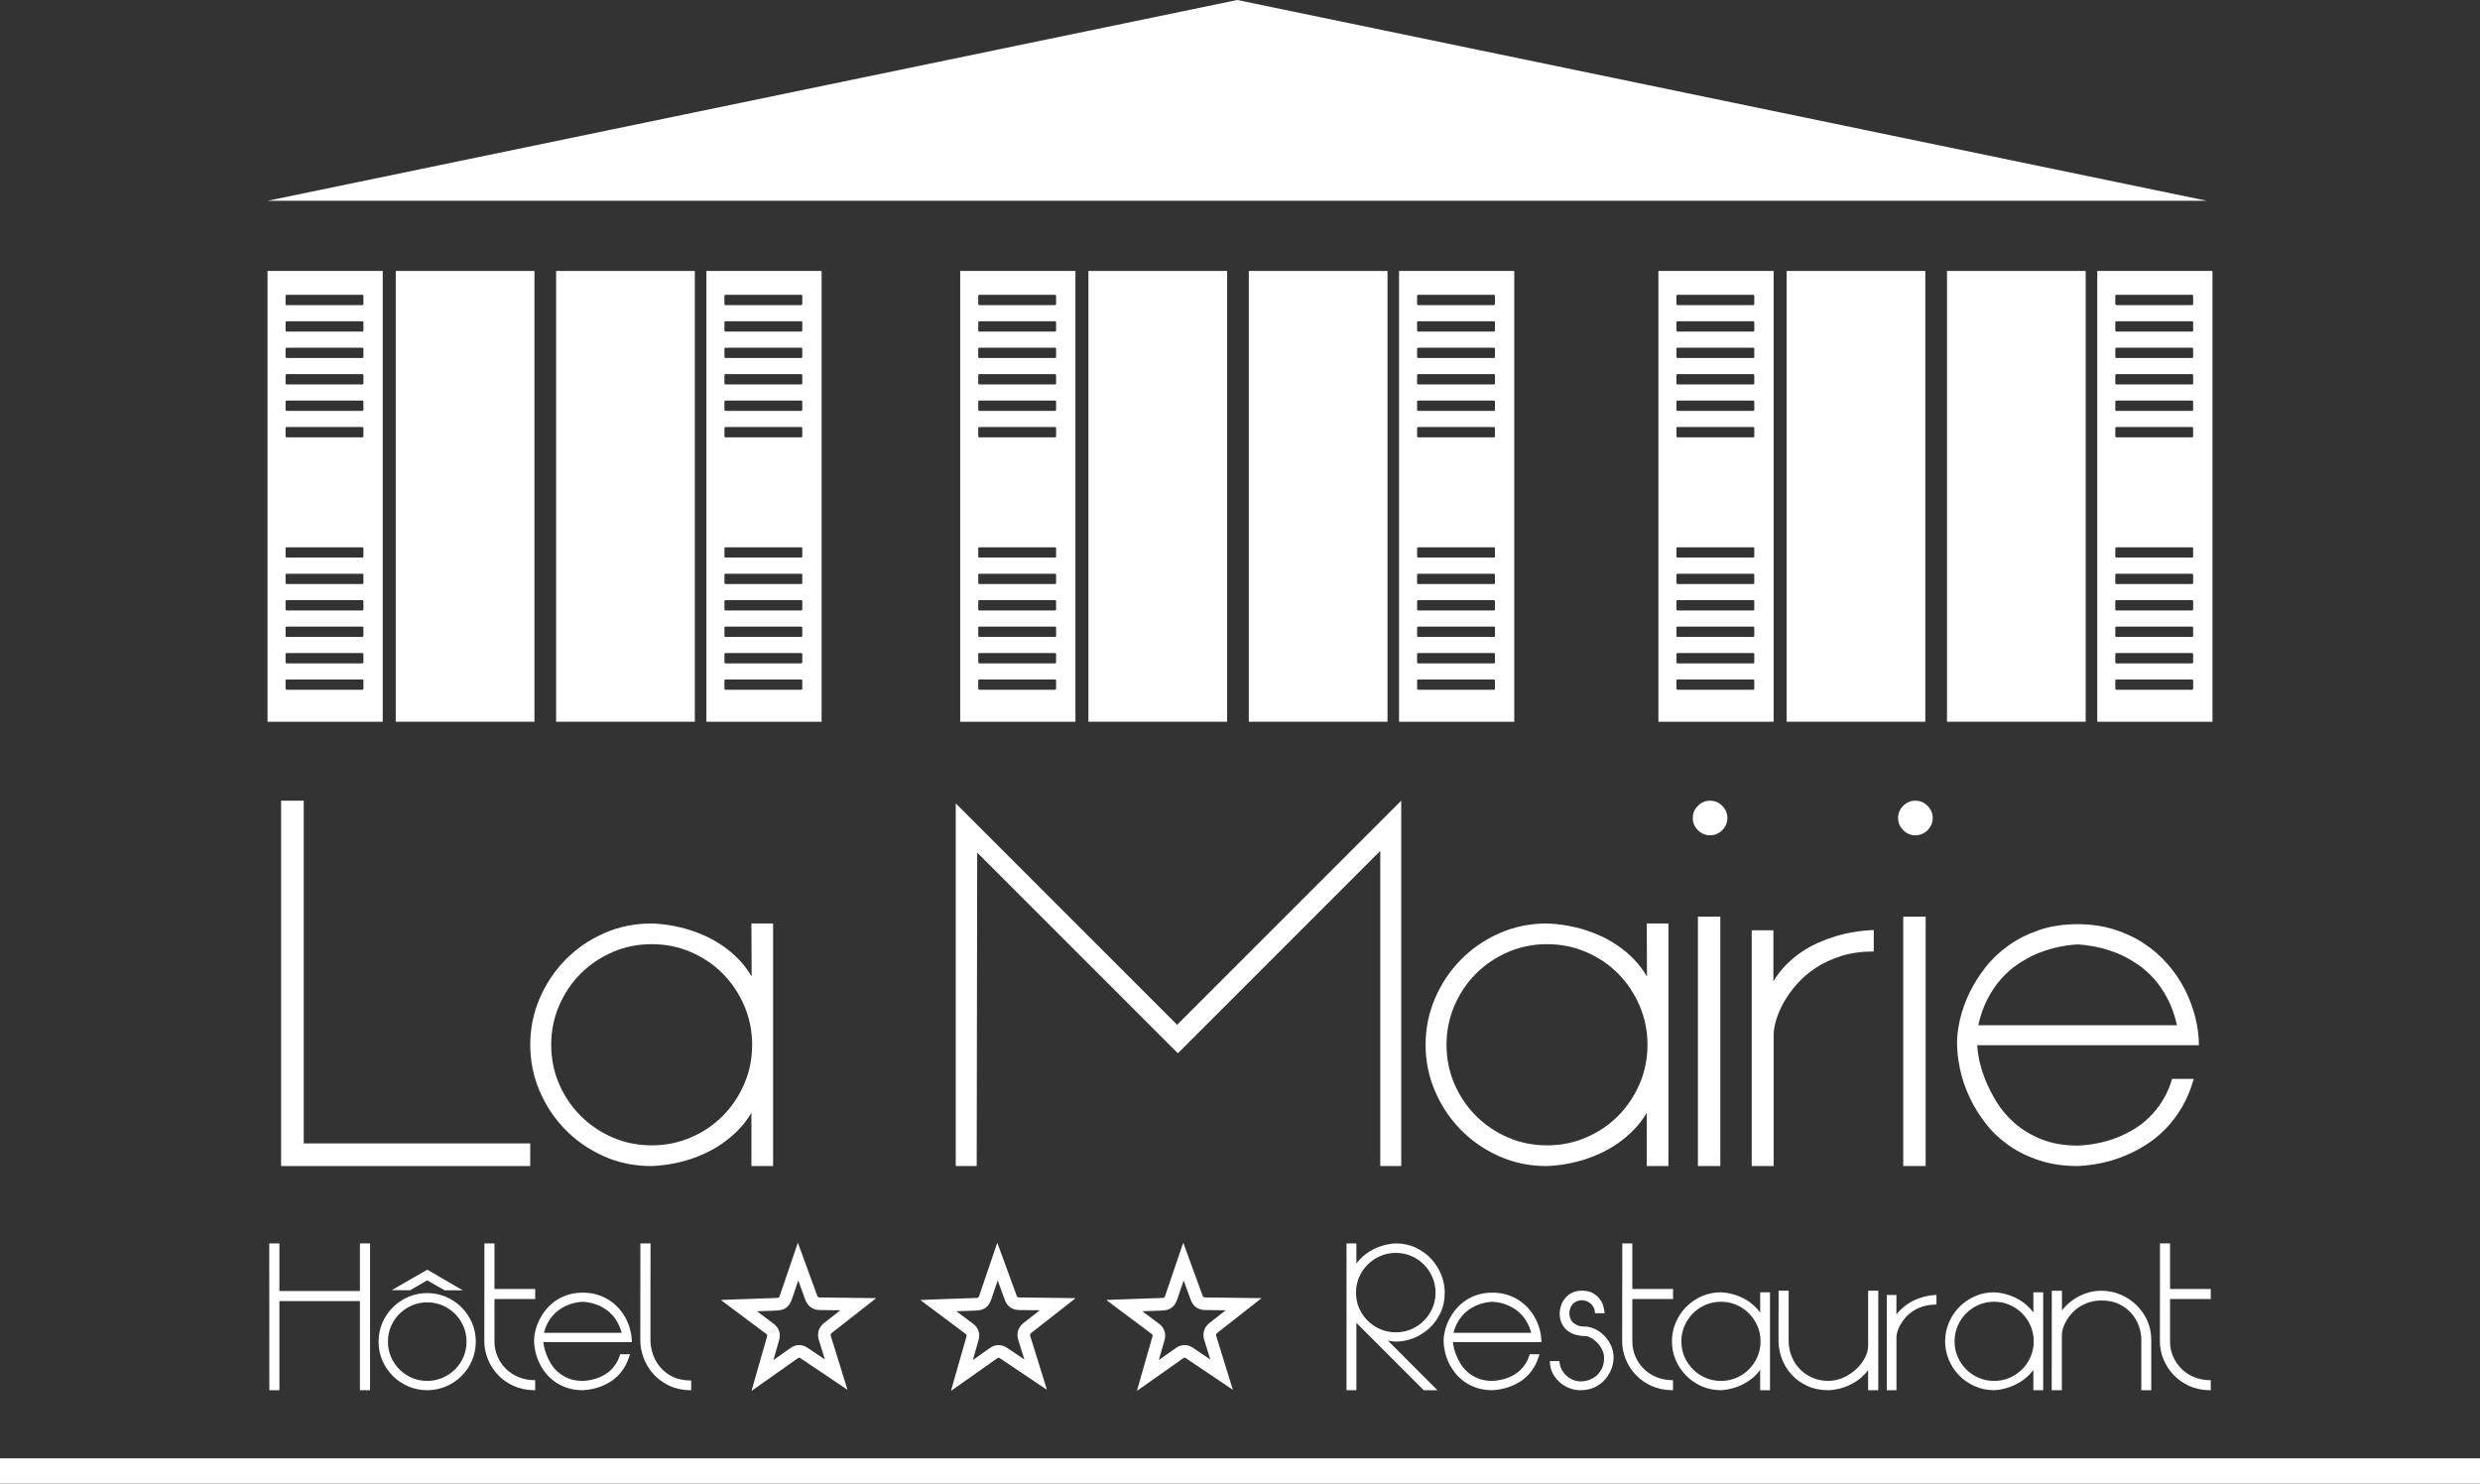 <?xml version="1.0" encoding="utf-8"?>
<!-- Generator: Adobe Illustrator 25.3.1, SVG Export Plug-In . SVG Version: 6.00 Build 0)  -->
<svg version="1.1" id="Calque_1" xmlns="http://www.w3.org/2000/svg" xmlns:xlink="http://www.w3.org/1999/xlink" x="0px" y="0px"
	 viewBox="0 0 196.8 117.728" enable-background="new 0 0 196.8 117.728" xml:space="preserve">
<rect x="0" y="0" width="196.8" height="117.728" fill="#333333" stroke="none"/>
<g>
	<rect x="31.405" y="21.503" fill="#FFFFFF" width="11.007" height="35.772"/>
	<rect x="44.131" y="21.503" fill="#FFFFFF" width="11.007" height="35.772"/>
	<path fill="#FFFFFF" d="M21.229,21.503v35.772h9.143V21.503H21.229z M28.839,54.657
		c0,0.045-0.037,0.082-0.082,0.082h-6.013c-0.046,0-0.082-0.037-0.082-0.082
		v-0.653c0-0.045,0.036-0.082,0.082-0.082h6.013c0.045,0,0.082,0.037,0.082,0.082
		V54.657z M28.839,52.559c0,0.045-0.037,0.082-0.082,0.082h-6.013
		c-0.046,0-0.082-0.037-0.082-0.082v-0.653c0-0.045,0.036-0.082,0.082-0.082h6.013
		c0.045,0,0.082,0.037,0.082,0.082V52.559z M28.839,50.461
		c0,0.045-0.037,0.082-0.082,0.082h-6.013c-0.046,0-0.082-0.037-0.082-0.082
		v-0.653c0-0.045,0.036-0.082,0.082-0.082h6.013c0.045,0,0.082,0.037,0.082,0.082
		V50.461z M28.839,48.363c0,0.045-0.037,0.082-0.082,0.082h-6.013
		c-0.046,0-0.082-0.037-0.082-0.082v-0.653c0-0.045,0.036-0.082,0.082-0.082h6.013
		c0.045,0,0.082,0.037,0.082,0.082V48.363z M28.839,46.265
		c0,0.045-0.037,0.082-0.082,0.082h-6.013c-0.046,0-0.082-0.037-0.082-0.082
		v-0.653c0-0.045,0.036-0.082,0.082-0.082h6.013c0.045,0,0.082,0.037,0.082,0.082
		V46.265z M28.839,44.166c0,0.045-0.037,0.082-0.082,0.082h-6.013
		c-0.046,0-0.082-0.037-0.082-0.082V43.514c0-0.045,0.036-0.082,0.082-0.082h6.013
		c0.045,0,0.082,0.037,0.082,0.082V44.166z M28.839,34.622
		c0,0.045-0.037,0.082-0.082,0.082h-6.013c-0.046,0-0.082-0.037-0.082-0.082
		v-0.653c0-0.045,0.036-0.082,0.082-0.082h6.013c0.045,0,0.082,0.037,0.082,0.082
		V34.622z M28.839,32.523c0,0.045-0.037,0.082-0.082,0.082h-6.013
		c-0.046,0-0.082-0.037-0.082-0.082v-0.653c0-0.045,0.036-0.082,0.082-0.082h6.013
		c0.045,0,0.082,0.037,0.082,0.082V32.523z M28.839,30.425
		c0,0.045-0.037,0.082-0.082,0.082h-6.013c-0.046,0-0.082-0.037-0.082-0.082
		v-0.653c0-0.045,0.036-0.082,0.082-0.082h6.013c0.045,0,0.082,0.037,0.082,0.082
		V30.425z M28.839,28.327c0,0.045-0.037,0.082-0.082,0.082h-6.013
		c-0.046,0-0.082-0.037-0.082-0.082v-0.653c0-0.046,0.036-0.082,0.082-0.082h6.013
		c0.045,0,0.082,0.036,0.082,0.082V28.327z M28.839,26.229
		c0,0.045-0.037,0.082-0.082,0.082h-6.013c-0.046,0-0.082-0.037-0.082-0.082V25.576
		c0-0.046,0.036-0.082,0.082-0.082h6.013c0.045,0,0.082,0.036,0.082,0.082V26.229z
		 M28.839,24.131c0,0.045-0.037,0.082-0.082,0.082h-6.013
		c-0.046,0-0.082-0.037-0.082-0.082v-0.653c0-0.046,0.036-0.082,0.082-0.082h6.013
		c0.045,0,0.082,0.036,0.082,0.082V24.131z"/>
	<path fill="#FFFFFF" d="M56.055,21.503v35.772h9.143V21.503H56.055z M63.664,54.657
		c0,0.045-0.037,0.082-0.082,0.082H57.57c-0.045,0-0.082-0.037-0.082-0.082v-0.653
		c0-0.045,0.037-0.082,0.082-0.082h6.013c0.045,0,0.082,0.037,0.082,0.082V54.657z
		 M63.664,52.559c0,0.045-0.037,0.082-0.082,0.082H57.57
		c-0.045,0-0.082-0.037-0.082-0.082v-0.653c0-0.045,0.037-0.082,0.082-0.082h6.013
		c0.045,0,0.082,0.037,0.082,0.082V52.559z M63.664,50.461
		c0,0.045-0.037,0.082-0.082,0.082H57.57c-0.045,0-0.082-0.037-0.082-0.082v-0.653
		c0-0.045,0.037-0.082,0.082-0.082h6.013c0.045,0,0.082,0.037,0.082,0.082V50.461z
		 M63.664,48.363c0,0.045-0.037,0.082-0.082,0.082H57.57
		c-0.045,0-0.082-0.037-0.082-0.082v-0.653c0-0.045,0.037-0.082,0.082-0.082h6.013
		c0.045,0,0.082,0.037,0.082,0.082V48.363z M63.664,46.265
		c0,0.045-0.037,0.082-0.082,0.082H57.57c-0.045,0-0.082-0.037-0.082-0.082v-0.653
		c0-0.045,0.037-0.082,0.082-0.082h6.013c0.045,0,0.082,0.037,0.082,0.082V46.265z
		 M63.664,44.166c0,0.045-0.037,0.082-0.082,0.082H57.57
		c-0.045,0-0.082-0.037-0.082-0.082V43.514c0-0.045,0.037-0.082,0.082-0.082h6.013
		c0.045,0,0.082,0.037,0.082,0.082V44.166z M63.664,34.622
		c0,0.045-0.037,0.082-0.082,0.082H57.57c-0.045,0-0.082-0.037-0.082-0.082v-0.653
		c0-0.045,0.037-0.082,0.082-0.082h6.013c0.045,0,0.082,0.037,0.082,0.082V34.622z
		 M63.664,32.523c0,0.045-0.037,0.082-0.082,0.082H57.57
		c-0.045,0-0.082-0.037-0.082-0.082v-0.653c0-0.045,0.037-0.082,0.082-0.082h6.013
		c0.045,0,0.082,0.037,0.082,0.082V32.523z M63.664,30.425
		c0,0.045-0.037,0.082-0.082,0.082H57.57c-0.045,0-0.082-0.037-0.082-0.082v-0.653
		c0-0.045,0.037-0.082,0.082-0.082h6.013c0.045,0,0.082,0.037,0.082,0.082V30.425z
		 M63.664,28.327c0,0.045-0.037,0.082-0.082,0.082H57.57
		c-0.045,0-0.082-0.037-0.082-0.082v-0.653c0-0.046,0.037-0.082,0.082-0.082h6.013
		c0.045,0,0.082,0.036,0.082,0.082V28.327z M63.664,26.229
		c0,0.045-0.037,0.082-0.082,0.082H57.57c-0.045,0-0.082-0.037-0.082-0.082V25.576
		c0-0.046,0.037-0.082,0.082-0.082h6.013c0.045,0,0.082,0.036,0.082,0.082V26.229z
		 M63.664,24.131c0,0.045-0.037,0.082-0.082,0.082H57.57
		c-0.045,0-0.082-0.037-0.082-0.082v-0.653c0-0.046,0.037-0.082,0.082-0.082h6.013
		c0.045,0,0.082,0.036,0.082,0.082V24.131z"/>
	<rect x="86.372" y="21.503" fill="#FFFFFF" width="11.006" height="35.772"/>
	<rect x="99.099" y="21.503" fill="#FFFFFF" width="11.006" height="35.772"/>
	<path fill="#FFFFFF" d="M76.197,21.503v35.772h9.143V21.503H76.197z M83.806,54.657
		c0,0.045-0.037,0.082-0.082,0.082h-6.013c-0.045,0-0.082-0.037-0.082-0.082
		v-0.653c0-0.045,0.037-0.082,0.082-0.082h6.013c0.045,0,0.082,0.037,0.082,0.082
		V54.657z M83.806,52.559c0,0.045-0.037,0.082-0.082,0.082h-6.013
		c-0.045,0-0.082-0.037-0.082-0.082v-0.653c0-0.045,0.037-0.082,0.082-0.082h6.013
		c0.045,0,0.082,0.037,0.082,0.082V52.559z M83.806,50.461
		c0,0.045-0.037,0.082-0.082,0.082h-6.013c-0.045,0-0.082-0.037-0.082-0.082
		v-0.653c0-0.045,0.037-0.082,0.082-0.082h6.013c0.045,0,0.082,0.037,0.082,0.082
		V50.461z M83.806,48.363c0,0.045-0.037,0.082-0.082,0.082h-6.013
		c-0.045,0-0.082-0.037-0.082-0.082v-0.653c0-0.045,0.037-0.082,0.082-0.082h6.013
		c0.045,0,0.082,0.037,0.082,0.082V48.363z M83.806,46.265
		c0,0.045-0.037,0.082-0.082,0.082h-6.013c-0.045,0-0.082-0.037-0.082-0.082
		v-0.653c0-0.045,0.037-0.082,0.082-0.082h6.013c0.045,0,0.082,0.037,0.082,0.082
		V46.265z M83.806,44.166c0,0.045-0.037,0.082-0.082,0.082h-6.013
		c-0.045,0-0.082-0.037-0.082-0.082V43.514c0-0.045,0.037-0.082,0.082-0.082h6.013
		c0.045,0,0.082,0.037,0.082,0.082V44.166z M83.806,34.622
		c0,0.045-0.037,0.082-0.082,0.082h-6.013c-0.045,0-0.082-0.037-0.082-0.082
		v-0.653c0-0.045,0.037-0.082,0.082-0.082h6.013c0.045,0,0.082,0.037,0.082,0.082
		V34.622z M83.806,32.523c0,0.045-0.037,0.082-0.082,0.082h-6.013
		c-0.045,0-0.082-0.037-0.082-0.082v-0.653c0-0.045,0.037-0.082,0.082-0.082h6.013
		c0.045,0,0.082,0.037,0.082,0.082V32.523z M83.806,30.425
		c0,0.045-0.037,0.082-0.082,0.082h-6.013c-0.045,0-0.082-0.037-0.082-0.082
		v-0.653c0-0.045,0.037-0.082,0.082-0.082h6.013c0.045,0,0.082,0.037,0.082,0.082
		V30.425z M83.806,28.327c0,0.045-0.037,0.082-0.082,0.082h-6.013
		c-0.045,0-0.082-0.037-0.082-0.082v-0.653c0-0.046,0.037-0.082,0.082-0.082h6.013
		c0.045,0,0.082,0.036,0.082,0.082V28.327z M83.806,26.229
		c0,0.045-0.037,0.082-0.082,0.082h-6.013c-0.045,0-0.082-0.037-0.082-0.082V25.576
		c0-0.046,0.037-0.082,0.082-0.082h6.013c0.045,0,0.082,0.036,0.082,0.082V26.229z
		 M83.806,24.131c0,0.045-0.037,0.082-0.082,0.082h-6.013
		c-0.045,0-0.082-0.037-0.082-0.082v-0.653c0-0.046,0.037-0.082,0.082-0.082h6.013
		c0.045,0,0.082,0.036,0.082,0.082V24.131z"/>
	<path fill="#FFFFFF" d="M111.021,21.503v35.772h9.144V21.503H111.021z M118.632,54.657
		c0,0.045-0.037,0.082-0.082,0.082h-6.013c-0.046,0-0.082-0.037-0.082-0.082
		v-0.653c0-0.045,0.036-0.082,0.082-0.082h6.013c0.045,0,0.082,0.037,0.082,0.082
		V54.657z M118.632,52.559c0,0.045-0.037,0.082-0.082,0.082h-6.013
		c-0.046,0-0.082-0.037-0.082-0.082v-0.653c0-0.045,0.036-0.082,0.082-0.082h6.013
		c0.045,0,0.082,0.037,0.082,0.082V52.559z M118.632,50.461
		c0,0.045-0.037,0.082-0.082,0.082h-6.013c-0.046,0-0.082-0.037-0.082-0.082
		v-0.653c0-0.045,0.036-0.082,0.082-0.082h6.013c0.045,0,0.082,0.037,0.082,0.082
		V50.461z M118.632,48.363c0,0.045-0.037,0.082-0.082,0.082h-6.013
		c-0.046,0-0.082-0.037-0.082-0.082v-0.653c0-0.045,0.036-0.082,0.082-0.082h6.013
		c0.045,0,0.082,0.037,0.082,0.082V48.363z M118.632,46.265
		c0,0.045-0.037,0.082-0.082,0.082h-6.013c-0.046,0-0.082-0.037-0.082-0.082
		v-0.653c0-0.045,0.036-0.082,0.082-0.082h6.013c0.045,0,0.082,0.037,0.082,0.082
		V46.265z M118.632,44.166c0,0.045-0.037,0.082-0.082,0.082h-6.013
		c-0.046,0-0.082-0.037-0.082-0.082V43.514c0-0.045,0.036-0.082,0.082-0.082h6.013
		c0.045,0,0.082,0.037,0.082,0.082V44.166z M118.632,34.622
		c0,0.045-0.037,0.082-0.082,0.082h-6.013c-0.046,0-0.082-0.037-0.082-0.082
		v-0.653c0-0.045,0.036-0.082,0.082-0.082h6.013c0.045,0,0.082,0.037,0.082,0.082
		V34.622z M118.632,32.523c0,0.045-0.037,0.082-0.082,0.082h-6.013
		c-0.046,0-0.082-0.037-0.082-0.082v-0.653c0-0.045,0.036-0.082,0.082-0.082h6.013
		c0.045,0,0.082,0.037,0.082,0.082V32.523z M118.632,30.425
		c0,0.045-0.037,0.082-0.082,0.082h-6.013c-0.046,0-0.082-0.037-0.082-0.082
		v-0.653c0-0.045,0.036-0.082,0.082-0.082h6.013c0.045,0,0.082,0.037,0.082,0.082
		V30.425z M118.632,28.327c0,0.045-0.037,0.082-0.082,0.082h-6.013
		c-0.046,0-0.082-0.037-0.082-0.082v-0.653c0-0.046,0.036-0.082,0.082-0.082h6.013
		c0.045,0,0.082,0.036,0.082,0.082V28.327z M118.632,26.229
		c0,0.045-0.037,0.082-0.082,0.082h-6.013c-0.046,0-0.082-0.037-0.082-0.082V25.576
		c0-0.046,0.036-0.082,0.082-0.082h6.013c0.045,0,0.082,0.036,0.082,0.082V26.229z
		 M118.632,24.131c0,0.045-0.037,0.082-0.082,0.082h-6.013
		c-0.046,0-0.082-0.037-0.082-0.082v-0.653c0-0.046,0.036-0.082,0.082-0.082h6.013
		c0.045,0,0.082,0.036,0.082,0.082V24.131z"/>
	<rect x="141.777" y="21.503" fill="#FFFFFF" width="11.007" height="35.772"/>
	<rect x="154.503" y="21.503" fill="#FFFFFF" width="11.007" height="35.772"/>
	<path fill="#FFFFFF" d="M131.602,21.503v35.772h9.144V21.503H131.602z M139.211,54.657
		c0,0.045-0.036,0.082-0.081,0.082h-6.014c-0.045,0-0.081-0.037-0.081-0.082
		v-0.653c0-0.045,0.036-0.082,0.081-0.082h6.014c0.045,0,0.081,0.037,0.081,0.082
		V54.657z M139.211,52.559c0,0.045-0.036,0.082-0.081,0.082h-6.014
		c-0.045,0-0.081-0.037-0.081-0.082v-0.653c0-0.045,0.036-0.082,0.081-0.082h6.014
		c0.045,0,0.081,0.037,0.081,0.082V52.559z M139.211,50.461
		c0,0.045-0.036,0.082-0.081,0.082h-6.014c-0.045,0-0.081-0.037-0.081-0.082
		v-0.653c0-0.045,0.036-0.082,0.081-0.082h6.014c0.045,0,0.081,0.037,0.081,0.082
		V50.461z M139.211,48.363c0,0.045-0.036,0.082-0.081,0.082h-6.014
		c-0.045,0-0.081-0.037-0.081-0.082v-0.653c0-0.045,0.036-0.082,0.081-0.082h6.014
		c0.045,0,0.081,0.037,0.081,0.082V48.363z M139.211,46.265
		c0,0.045-0.036,0.082-0.081,0.082h-6.014c-0.045,0-0.081-0.037-0.081-0.082
		v-0.653c0-0.045,0.036-0.082,0.081-0.082h6.014c0.045,0,0.081,0.037,0.081,0.082
		V46.265z M139.211,44.166c0,0.045-0.036,0.082-0.081,0.082h-6.014
		c-0.045,0-0.081-0.037-0.081-0.082V43.514c0-0.045,0.036-0.082,0.081-0.082h6.014
		c0.045,0,0.081,0.037,0.081,0.082V44.166z M139.211,34.622
		c0,0.045-0.036,0.082-0.081,0.082h-6.014c-0.045,0-0.081-0.037-0.081-0.082
		v-0.653c0-0.045,0.036-0.082,0.081-0.082h6.014c0.045,0,0.081,0.037,0.081,0.082
		V34.622z M139.211,32.523c0,0.045-0.036,0.082-0.081,0.082h-6.014
		c-0.045,0-0.081-0.037-0.081-0.082v-0.653c0-0.045,0.036-0.082,0.081-0.082h6.014
		c0.045,0,0.081,0.037,0.081,0.082V32.523z M139.211,30.425
		c0,0.045-0.036,0.082-0.081,0.082h-6.014c-0.045,0-0.081-0.037-0.081-0.082
		v-0.653c0-0.045,0.036-0.082,0.081-0.082h6.014c0.045,0,0.081,0.037,0.081,0.082
		V30.425z M139.211,28.327c0,0.045-0.036,0.082-0.081,0.082h-6.014
		c-0.045,0-0.081-0.037-0.081-0.082v-0.653c0-0.046,0.036-0.082,0.081-0.082h6.014
		c0.045,0,0.081,0.036,0.081,0.082V28.327z M139.211,26.229
		c0,0.045-0.036,0.082-0.081,0.082h-6.014c-0.045,0-0.081-0.037-0.081-0.082V25.576
		c0-0.046,0.036-0.082,0.081-0.082h6.014c0.045,0,0.081,0.036,0.081,0.082V26.229z
		 M139.211,24.131c0,0.045-0.036,0.082-0.081,0.082h-6.014
		c-0.045,0-0.081-0.037-0.081-0.082v-0.653c0-0.046,0.036-0.082,0.081-0.082h6.014
		c0.045,0,0.081,0.036,0.081,0.082V24.131z"/>
	<path fill="#FFFFFF" d="M166.428,21.503v35.772h9.143V21.503H166.428z M174.037,54.657
		c0,0.045-0.037,0.082-0.082,0.082h-6.013c-0.045,0-0.082-0.037-0.082-0.082
		v-0.653c0-0.045,0.037-0.082,0.082-0.082h6.013c0.045,0,0.082,0.037,0.082,0.082
		V54.657z M174.037,52.559c0,0.045-0.037,0.082-0.082,0.082h-6.013
		c-0.045,0-0.082-0.037-0.082-0.082v-0.653c0-0.045,0.037-0.082,0.082-0.082h6.013
		c0.045,0,0.082,0.037,0.082,0.082V52.559z M174.037,50.461
		c0,0.045-0.037,0.082-0.082,0.082h-6.013c-0.045,0-0.082-0.037-0.082-0.082
		v-0.653c0-0.045,0.037-0.082,0.082-0.082h6.013c0.045,0,0.082,0.037,0.082,0.082
		V50.461z M174.037,48.363c0,0.045-0.037,0.082-0.082,0.082h-6.013
		c-0.045,0-0.082-0.037-0.082-0.082v-0.653c0-0.045,0.037-0.082,0.082-0.082h6.013
		c0.045,0,0.082,0.037,0.082,0.082V48.363z M174.037,46.265
		c0,0.045-0.037,0.082-0.082,0.082h-6.013c-0.045,0-0.082-0.037-0.082-0.082
		v-0.653c0-0.045,0.037-0.082,0.082-0.082h6.013c0.045,0,0.082,0.037,0.082,0.082
		V46.265z M174.037,44.166c0,0.045-0.037,0.082-0.082,0.082h-6.013
		c-0.045,0-0.082-0.037-0.082-0.082V43.514c0-0.045,0.037-0.082,0.082-0.082h6.013
		c0.045,0,0.082,0.037,0.082,0.082V44.166z M174.037,34.622
		c0,0.045-0.037,0.082-0.082,0.082h-6.013c-0.045,0-0.082-0.037-0.082-0.082
		v-0.653c0-0.045,0.037-0.082,0.082-0.082h6.013c0.045,0,0.082,0.037,0.082,0.082
		V34.622z M174.037,32.523c0,0.045-0.037,0.082-0.082,0.082h-6.013
		c-0.045,0-0.082-0.037-0.082-0.082v-0.653c0-0.045,0.037-0.082,0.082-0.082h6.013
		c0.045,0,0.082,0.037,0.082,0.082V32.523z M174.037,30.425
		c0,0.045-0.037,0.082-0.082,0.082h-6.013c-0.045,0-0.082-0.037-0.082-0.082
		v-0.653c0-0.045,0.037-0.082,0.082-0.082h6.013c0.045,0,0.082,0.037,0.082,0.082
		V30.425z M174.037,28.327c0,0.045-0.037,0.082-0.082,0.082h-6.013
		c-0.045,0-0.082-0.037-0.082-0.082v-0.653c0-0.046,0.037-0.082,0.082-0.082h6.013
		c0.045,0,0.082,0.036,0.082,0.082V28.327z M174.037,26.229
		c0,0.045-0.037,0.082-0.082,0.082h-6.013c-0.045,0-0.082-0.037-0.082-0.082V25.576
		c0-0.046,0.037-0.082,0.082-0.082h6.013c0.045,0,0.082,0.036,0.082,0.082V26.229z
		 M174.037,24.131c0,0.045-0.037,0.082-0.082,0.082h-6.013
		c-0.045,0-0.082-0.037-0.082-0.082v-0.653c0-0.046,0.037-0.082,0.082-0.082h6.013
		c0.045,0,0.082,0.036,0.082,0.082V24.131z"/>
	<polygon fill="#FFFFFF" points="21.229,15.934 175.133,15.934 98.181,0 	"/>
	<polygon fill="#FFFFFF" points="24.103,63.541 24.103,90.736 42.078,90.736 42.078,92.533 
		22.306,92.533 22.306,63.541 	"/>
	<path fill="#FFFFFF" d="M61.348,73.283v19.251h-1.72v-4.214
		c-0.322,0.529-0.683,0.993-1.082,1.392c-0.4,0.399-0.816,0.747-1.247,1.043
		c-0.432,0.297-0.869,0.548-1.314,0.754c-0.445,0.206-0.873,0.374-1.286,0.503
		c-0.979,0.309-1.984,0.482-3.015,0.522c-1.353,0-2.612-0.261-3.778-0.783
		c-1.166-0.522-2.182-1.224-3.045-2.107c-0.863-0.882-1.543-1.903-2.039-3.064
		c-0.496-1.159-0.744-2.383-0.744-3.671c0-1.289,0.248-2.513,0.744-3.673
		c0.496-1.16,1.176-2.181,2.039-3.064c0.863-0.883,1.881-1.585,3.054-2.106
		c1.173-0.523,2.442-0.783,3.807-0.783c1.044,0.039,2.057,0.212,3.036,0.522
		c0.411,0.129,0.84,0.296,1.284,0.502c0.445,0.207,0.884,0.458,1.315,0.754
		c0.432,0.297,0.843,0.644,1.238,1.044c0.392,0.399,0.744,0.863,1.052,1.391
		l-0.019-4.213H61.348z M54.825,90.263c0.973-0.419,1.816-0.989,2.532-1.711
		c0.715-0.722,1.282-1.565,1.701-2.532c0.418-0.966,0.628-2.003,0.628-3.111
		c0-1.096-0.21-2.129-0.628-3.103c-0.419-0.973-0.986-1.819-1.701-2.542
		c-0.716-0.721-1.559-1.291-2.532-1.71c-0.973-0.419-2.007-0.628-3.103-0.628
		c-1.107,0-2.145,0.209-3.111,0.628c-0.967,0.419-1.81,0.989-2.532,1.71
		c-0.722,0.723-1.292,1.569-1.711,2.542c-0.418,0.974-0.627,2.007-0.627,3.103
		c0,1.108,0.209,2.145,0.627,3.111c0.419,0.967,0.989,1.81,1.711,2.532
		s1.565,1.292,2.532,1.711c0.966,0.419,2.004,0.628,3.111,0.628
		C52.818,90.891,53.852,90.682,54.825,90.263"/>
	<polygon fill="#FFFFFF" points="75.843,92.533 75.843,63.754 93.413,81.323 111.195,63.541 
		111.195,92.533 109.532,92.533 109.532,67.522 93.471,83.584 77.545,67.658 
		77.506,92.533 	"/>
	<path fill="#FFFFFF" d="M132.397,73.283v19.251h-1.719v-4.214
		c-0.323,0.529-0.684,0.993-1.082,1.392c-0.401,0.399-0.817,0.747-1.247,1.043
		c-0.432,0.297-0.87,0.548-1.315,0.754c-0.444,0.206-0.873,0.374-1.286,0.503
		c-0.978,0.309-1.983,0.482-3.015,0.522c-1.352,0-2.612-0.261-3.778-0.783
		c-1.166-0.522-2.181-1.224-3.044-2.107c-0.864-0.882-1.544-1.903-2.039-3.064
		c-0.496-1.159-0.745-2.383-0.745-3.671c0-1.289,0.249-2.513,0.745-3.673
		c0.495-1.16,1.175-2.181,2.039-3.064c0.863-0.883,1.881-1.585,3.053-2.106
		c1.173-0.523,2.442-0.783,3.807-0.783c1.044,0.039,2.057,0.212,3.036,0.522
		c0.412,0.129,0.841,0.296,1.285,0.502c0.445,0.207,0.883,0.458,1.314,0.754
		c0.432,0.297,0.844,0.644,1.238,1.044c0.392,0.399,0.744,0.863,1.052,1.391
		l-0.018-4.213H132.397z M125.874,90.263c0.973-0.419,1.817-0.989,2.532-1.711
		c0.715-0.722,1.282-1.565,1.701-2.532c0.419-0.966,0.628-2.003,0.628-3.111
		c0-1.096-0.209-2.129-0.628-3.103c-0.419-0.973-0.986-1.819-1.701-2.542
		c-0.715-0.721-1.559-1.291-2.532-1.71c-0.973-0.419-2.007-0.628-3.103-0.628
		c-1.107,0-2.144,0.209-3.111,0.628c-0.966,0.419-1.81,0.989-2.531,1.71
		c-0.722,0.723-1.293,1.569-1.711,2.542c-0.419,0.974-0.629,2.007-0.629,3.103
		c0,1.108,0.21,2.145,0.629,3.111c0.418,0.967,0.989,1.81,1.711,2.532
		c0.721,0.722,1.565,1.292,2.531,1.711c0.967,0.419,2.004,0.628,3.111,0.628
		C123.867,90.891,124.901,90.682,125.874,90.263"/>
	<path fill="#FFFFFF" d="M135.704,66.285c-0.375,0-0.697-0.135-0.967-0.406
		c-0.272-0.27-0.407-0.592-0.407-0.966c0-0.373,0.135-0.696,0.407-0.966
		c0.27-0.272,0.592-0.406,0.967-0.406c0.373,0,0.695,0.134,0.965,0.406
		c0.271,0.27,0.406,0.593,0.406,0.966c0,0.374-0.135,0.696-0.406,0.966
		C136.399,66.15,136.077,66.285,135.704,66.285 M134.737,92.533h1.778V72.741h-1.778
		V92.533z"/>
	<path fill="#FFFFFF" d="M140.728,73.823v4.04c0.309-0.502,0.657-0.947,1.044-1.333
		c0.387-0.388,0.799-0.726,1.236-1.016c0.438-0.289,0.88-0.531,1.325-0.724
		c0.444-0.194,0.878-0.355,1.304-0.484c0.992-0.296,2.011-0.463,3.055-0.502
		v1.701c-0.954,0-1.812,0.12-2.571,0.357c-0.76,0.239-1.435,0.552-2.02,0.938
		c-0.587,0.386-1.093,0.822-1.518,1.304c-0.424,0.484-0.773,0.971-1.043,1.46
		c-0.271,0.489-0.471,0.956-0.599,1.401c-0.13,0.445-0.193,0.822-0.193,1.13
		v10.438h-1.741V73.823H140.728z"/>
	<path fill="#FFFFFF" d="M151.997,66.285c-0.375,0-0.697-0.135-0.966-0.406
		c-0.272-0.27-0.408-0.592-0.408-0.966c0-0.373,0.136-0.696,0.408-0.966
		c0.269-0.272,0.591-0.406,0.966-0.406c0.374,0,0.696,0.134,0.966,0.406
		c0.27,0.27,0.406,0.593,0.406,0.966c0,0.374-0.136,0.696-0.406,0.966
		C152.693,66.15,152.371,66.285,151.997,66.285 M151.031,92.533h1.778V72.741h-1.778
		V92.533z"/>
	<path fill="#FFFFFF" d="M156.905,82.946c0,0.206,0.041,0.545,0.125,1.016
		c0.084,0.469,0.239,1.001,0.464,1.593c0.226,0.593,0.53,1.205,0.909,1.836
		c0.38,0.632,0.867,1.209,1.459,1.731c0.592,0.521,1.305,0.95,2.136,1.285
		c0.831,0.335,1.801,0.503,2.909,0.503c1.121-0.052,2.171-0.271,3.151-0.657
		c0.412-0.168,0.832-0.377,1.257-0.629c0.424-0.251,0.831-0.564,1.216-0.938
		c0.388-0.373,0.743-0.814,1.064-1.323c0.322-0.509,0.58-1.092,0.773-1.749h1.72
		c-0.245,0.863-0.563,1.623-0.956,2.28c-0.394,0.657-0.828,1.228-1.306,1.711
		c-0.476,0.484-0.978,0.893-1.507,1.227c-0.528,0.336-1.049,0.612-1.566,0.831
		c-1.198,0.515-2.487,0.805-3.865,0.87c-1.109,0-2.113-0.145-3.015-0.435
		c-0.902-0.29-1.711-0.683-2.426-1.178c-0.715-0.496-1.331-1.074-1.845-1.731
		c-0.517-0.657-0.945-1.347-1.286-2.068c-0.342-0.721-0.596-1.459-0.764-2.213
		c-0.167-0.754-0.251-1.472-0.251-2.155c0-0.567,0.08-1.196,0.242-1.884
		c0.16-0.69,0.409-1.383,0.744-2.078c0.334-0.696,0.76-1.372,1.275-2.03
		c0.515-0.657,1.128-1.237,1.837-1.74c0.708-0.502,1.517-0.908,2.425-1.217
		c0.909-0.309,1.923-0.464,3.044-0.464c1.044,0,2.007,0.138,2.89,0.416
		c0.883,0.277,1.679,0.651,2.388,1.121c0.708,0.47,1.337,1.021,1.884,1.653
		c0.547,0.631,1.001,1.304,1.363,2.019c0.36,0.715,0.633,1.45,0.821,2.204
		c0.187,0.754,0.28,1.485,0.28,2.193H156.905z M172.755,81.361
		c-0.182-0.798-0.433-1.504-0.754-2.116c-0.322-0.613-0.683-1.141-1.082-1.585
		c-0.4-0.445-0.828-0.821-1.286-1.13c-0.458-0.311-0.911-0.567-1.363-0.773
		c-1.057-0.464-2.191-0.736-3.402-0.813c-1.212,0.077-2.344,0.349-3.401,0.813
		c-0.451,0.206-0.905,0.462-1.363,0.773c-0.457,0.309-0.886,0.685-1.286,1.13
		c-0.399,0.444-0.76,0.972-1.082,1.585c-0.322,0.612-0.573,1.318-0.753,2.116
		H172.755z"/>
	<g>
		<polygon fill="#FFFFFF" points="22.046,102.576 28.686,102.576 28.686,98.798 29.242,98.798 
			29.242,110.196 28.686,110.196 28.686,103.124 22.046,103.124 22.046,110.196 
			21.499,110.196 21.491,98.798 22.046,98.798 		"/>
	</g>
	<g>
		<path fill="#FFFFFF" d="M29.367,110.321h-0.806v-7.071h-6.39v7.071h-0.797L21.366,98.673
			h0.805v3.778h6.39V98.673h0.806V110.321z M28.811,110.071h0.306V98.923h-0.306
			v3.778h-6.89V98.923h-0.305l0.008,11.147h0.297v-7.071h6.89V110.071z"/>
	</g>
	<g>
		<path fill="#FFFFFF" d="M30.168,106.471c0-0.514,0.097-0.998,0.292-1.451
			c0.196-0.452,0.464-0.847,0.802-1.186c0.339-0.34,0.736-0.608,1.188-0.803
			c0.453-0.195,0.937-0.293,1.45-0.293c0.514,0,0.998,0.098,1.449,0.293
			c0.454,0.195,0.849,0.463,1.188,0.803c0.34,0.339,0.607,0.734,0.803,1.186
			c0.195,0.453,0.293,0.937,0.293,1.451s-0.098,0.997-0.293,1.45
			c-0.196,0.452-0.463,0.846-0.803,1.183c-0.339,0.337-0.734,0.604-1.188,0.798
			c-0.451,0.196-0.935,0.294-1.449,0.294c-0.513,0-0.997-0.098-1.45-0.294
			c-0.452-0.194-0.849-0.461-1.188-0.798c-0.338-0.337-0.606-0.731-0.802-1.183
			C30.265,107.468,30.168,106.985,30.168,106.471 M33.9,109.71
			c0.447,0,0.867-0.085,1.261-0.254c0.393-0.17,0.738-0.402,1.034-0.695
			c0.295-0.293,0.528-0.636,0.698-1.03c0.169-0.392,0.254-0.813,0.254-1.26
			c0-0.448-0.085-0.869-0.254-1.265c-0.17-0.396-0.403-0.741-0.698-1.033
			c-0.296-0.293-0.641-0.525-1.034-0.695c-0.394-0.169-0.814-0.254-1.261-0.254
			c-0.447,0-0.868,0.085-1.261,0.254c-0.393,0.17-0.736,0.402-1.029,0.695
			c-0.294,0.292-0.525,0.637-0.695,1.033c-0.17,0.396-0.254,0.817-0.254,1.265
			c0,0.447,0.084,0.868,0.254,1.26c0.17,0.394,0.401,0.737,0.695,1.03
			c0.293,0.293,0.636,0.525,1.029,0.695
			C33.032,109.625,33.453,109.71,33.9,109.71 M33.908,100.902l2.344,1.365h-0.941
			l-1.411-0.809l-1.396,0.809l-0.955-0.008L33.908,100.902z"/>
	</g>
	<g>
		<path fill="#FFFFFF" d="M33.9,110.322c-0.527,0-1.031-0.103-1.5-0.304
			c-0.466-0.2-0.878-0.479-1.227-0.825c-0.349-0.349-0.628-0.76-0.829-1.222
			c-0.201-0.467-0.302-0.972-0.302-1.5c0-0.529,0.102-1.034,0.302-1.501
			c0.202-0.463,0.48-0.875,0.829-1.224c0.35-0.351,0.762-0.63,1.227-0.83
			c0.935-0.402,2.069-0.403,2.998,0.001c0.463,0.197,0.875,0.477,1.227,0.829
			c0.348,0.347,0.627,0.759,0.83,1.224c0.201,0.468,0.303,0.973,0.303,1.501
			c0,0.527-0.102,1.032-0.303,1.5c-0.202,0.465-0.481,0.876-0.83,1.222
			c-0.35,0.349-0.762,0.626-1.227,0.825
			C34.933,110.219,34.428,110.322,33.9,110.322z M33.9,102.864
			c-0.494,0-0.965,0.095-1.401,0.283c-0.436,0.187-0.822,0.448-1.149,0.775
			c-0.326,0.327-0.587,0.714-0.776,1.147c-0.187,0.435-0.282,0.906-0.282,1.401
			c0,0.494,0.095,0.966,0.282,1.4c0.188,0.434,0.449,0.818,0.776,1.144
			c0.326,0.325,0.712,0.585,1.149,0.772c0.875,0.377,1.931,0.375,2.8,0.001
			c0.436-0.187,0.822-0.446,1.149-0.773c0.327-0.323,0.588-0.708,0.777-1.144
			c0.188-0.436,0.283-0.907,0.283-1.4c0-0.494-0.095-0.966-0.283-1.401
			c-0.189-0.437-0.451-0.822-0.777-1.146c-0.329-0.33-0.715-0.591-1.149-0.776
			C34.866,102.958,34.396,102.864,33.9,102.864z M33.9,109.835
			c-0.462,0-0.903-0.089-1.311-0.264c-0.405-0.175-0.764-0.418-1.068-0.722
			c-0.303-0.303-0.546-0.662-0.722-1.068c-0.175-0.405-0.264-0.846-0.264-1.311
			c0-0.464,0.089-0.906,0.264-1.314c0.176-0.41,0.419-0.771,0.722-1.072
			c0.302-0.302,0.661-0.545,1.067-0.721c0.815-0.35,1.803-0.351,2.621-0.001
			c0.407,0.178,0.768,0.42,1.073,0.722c0.306,0.303,0.549,0.663,0.725,1.073
			s0.264,0.852,0.264,1.313s-0.089,0.903-0.264,1.311
			c-0.175,0.405-0.419,0.765-0.725,1.068c-0.306,0.304-0.667,0.546-1.072,0.721
			C34.802,109.746,34.361,109.835,33.9,109.835z M33.9,103.349
			c-0.428,0-0.835,0.082-1.212,0.244c-0.376,0.163-0.71,0.389-0.99,0.669
			c-0.281,0.278-0.505,0.612-0.669,0.993c-0.162,0.377-0.244,0.786-0.244,1.216
			s0.082,0.838,0.244,1.211c0.163,0.377,0.388,0.711,0.669,0.99
			c0.282,0.282,0.615,0.507,0.99,0.67c0.751,0.321,1.667,0.324,2.423-0.001
			c0.376-0.162,0.711-0.388,0.996-0.669c0.283-0.281,0.509-0.614,0.671-0.99
			c0.162-0.375,0.244-0.783,0.244-1.211s-0.082-0.837-0.244-1.216
			c-0.163-0.379-0.389-0.714-0.671-0.993c-0.283-0.279-0.618-0.505-0.996-0.67
			C34.734,103.431,34.327,103.349,33.9,103.349z M32.538,102.392l-1.45-0.012
			l2.821-1.622l2.807,1.634h-1.438l-1.377-0.789L32.538,102.392z M35.344,102.142h0.444
			l-1.881-1.095l-1.897,1.091l0.46,0.004l1.429-0.828L35.344,102.142z"/>
	</g>
	<g>
		<path fill="#FFFFFF" d="M39.113,98.798v3.616h3.231v0.548h-3.231v3.478
			c0,0.448,0.083,0.864,0.251,1.25c0.167,0.385,0.395,0.722,0.682,1.01
			c0.289,0.288,0.629,0.516,1.023,0.683c0.393,0.167,0.818,0.255,1.275,0.266
			v0.547c-0.57-0.01-1.09-0.124-1.558-0.339
			c-0.467-0.216-0.866-0.5-1.195-0.853c-0.329-0.352-0.583-0.75-0.764-1.194
			c-0.179-0.446-0.269-0.899-0.269-1.362l0.008-7.65H39.113z"/>
	</g>
	<g>
		<path fill="#FFFFFF" d="M42.469,110.323l-0.127-0.002
			c-0.583-0.01-1.124-0.128-1.608-0.351c-0.48-0.222-0.896-0.519-1.234-0.881
			c-0.337-0.36-0.603-0.775-0.789-1.232c-0.185-0.461-0.278-0.935-0.278-1.409
			l0.008-7.774h0.797v3.615h3.231v0.799h-3.231v3.353
			c0,0.43,0.081,0.833,0.241,1.2c0.16,0.368,0.38,0.694,0.656,0.972
			c0.278,0.276,0.609,0.498,0.983,0.656c0.375,0.159,0.789,0.245,1.229,0.256
			l0.122,0.003V110.323z M38.691,98.923l-0.008,7.524
			c0,0.442,0.087,0.885,0.26,1.315c0.174,0.428,0.423,0.817,0.739,1.156
			c0.316,0.338,0.705,0.615,1.156,0.824c0.418,0.191,0.882,0.3,1.381,0.323
			v-0.298c-0.427-0.022-0.83-0.114-1.199-0.271
			c-0.404-0.171-0.761-0.41-1.062-0.71c-0.298-0.3-0.536-0.652-0.708-1.049
			c-0.173-0.398-0.261-0.836-0.261-1.3v-3.603h3.231v-0.299h-3.231V98.923H38.691z"
			/>
	</g>
	<g>
		<path fill="#FFFFFF" d="M42.985,106.377c0,0.098,0.018,0.247,0.054,0.449
			c0.035,0.2,0.099,0.423,0.189,0.67s0.213,0.501,0.37,0.764
			c0.157,0.262,0.355,0.5,0.597,0.713c0.242,0.213,0.533,0.39,0.872,0.528
			c0.34,0.139,0.738,0.208,1.196,0.208c0.452-0.02,0.877-0.108,1.272-0.262
			c0.17-0.067,0.341-0.15,0.517-0.25c0.174-0.1,0.34-0.225,0.497-0.374
			c0.157-0.15,0.301-0.326,0.431-0.529c0.132-0.203,0.239-0.435,0.321-0.698h0.516
			c-0.102,0.324-0.231,0.61-0.385,0.86c-0.154,0.249-0.324,0.465-0.509,0.648
			c-0.185,0.183-0.381,0.336-0.586,0.459c-0.206,0.123-0.406,0.226-0.602,0.308
			c-0.467,0.191-0.96,0.299-1.48,0.325c-0.432,0-0.824-0.057-1.176-0.17
			c-0.353-0.113-0.668-0.267-0.945-0.459c-0.278-0.193-0.519-0.418-0.724-0.675
			c-0.207-0.257-0.376-0.527-0.51-0.81c-0.134-0.283-0.233-0.571-0.297-0.864
			c-0.065-0.293-0.096-0.573-0.096-0.841c0-0.22,0.031-0.464,0.096-0.732
			c0.064-0.268,0.162-0.537,0.293-0.81c0.132-0.272,0.298-0.537,0.502-0.795
			c0.202-0.255,0.442-0.483,0.717-0.681s0.589-0.357,0.944-0.475
			s0.751-0.178,1.188-0.178c0.401,0,0.771,0.052,1.111,0.155
			c0.339,0.103,0.648,0.245,0.925,0.425c0.277,0.179,0.522,0.389,0.732,0.627
			c0.211,0.24,0.389,0.496,0.533,0.768c0.144,0.273,0.255,0.554,0.332,0.845
			c0.076,0.29,0.121,0.574,0.131,0.851H42.985z M49.494,105.892
			c-0.078-0.338-0.183-0.637-0.316-0.896c-0.134-0.259-0.285-0.483-0.451-0.673
			c-0.168-0.19-0.343-0.35-0.529-0.481c-0.184-0.13-0.371-0.239-0.555-0.326
			c-0.431-0.2-0.897-0.313-1.396-0.339c-0.499,0.026-0.963,0.139-1.396,0.339
			c-0.185,0.087-0.372,0.196-0.559,0.326c-0.188,0.131-0.364,0.291-0.528,0.481
			c-0.165,0.19-0.314,0.414-0.448,0.673c-0.134,0.259-0.239,0.558-0.316,0.896
			H49.494z"/>
	</g>
	<g>
		<path fill="#FFFFFF" d="M46.259,110.322c-0.449,0-0.856-0.06-1.219-0.176
			c-0.36-0.115-0.688-0.275-0.978-0.476c-0.286-0.198-0.539-0.434-0.75-0.699
			c-0.21-0.262-0.387-0.543-0.525-0.835c-0.138-0.291-0.241-0.591-0.307-0.892
			c-0.065-0.295-0.099-0.587-0.099-0.867c0-0.233,0.033-0.489,0.099-0.761
			c0.065-0.274,0.164-0.548,0.302-0.835c0.139-0.285,0.312-0.561,0.517-0.818
			c0.208-0.263,0.458-0.5,0.742-0.705c0.286-0.206,0.615-0.372,0.978-0.492
			c0.37-0.123,0.783-0.185,1.228-0.185c0.411,0,0.797,0.054,1.148,0.161
			c0.347,0.104,0.669,0.253,0.956,0.439c0.286,0.184,0.541,0.402,0.758,0.648
			c0.218,0.249,0.403,0.516,0.55,0.793c0.148,0.28,0.264,0.574,0.342,0.871
			c0.08,0.304,0.125,0.599,0.135,0.878l0.005,0.13h-7.023
			c0.008,0.081,0.023,0.182,0.044,0.303c0.033,0.188,0.093,0.4,0.184,0.648
			c0.087,0.238,0.208,0.488,0.36,0.742c0.152,0.255,0.34,0.479,0.572,0.685
			c0.232,0.204,0.513,0.374,0.836,0.505c0.321,0.133,0.708,0.199,1.149,0.199
			c0.43-0.019,0.844-0.104,1.227-0.253c0.163-0.064,0.327-0.144,0.501-0.242
			c0.164-0.095,0.323-0.215,0.473-0.356c0.15-0.145,0.289-0.314,0.411-0.506
			c0.126-0.194,0.23-0.419,0.308-0.668l0.027-0.088h0.778l-0.051,0.162
			c-0.103,0.328-0.237,0.627-0.398,0.889c-0.157,0.255-0.334,0.48-0.527,0.672
			c-0.19,0.188-0.396,0.349-0.609,0.478c-0.211,0.126-0.419,0.232-0.618,0.315
			c-0.477,0.195-0.988,0.308-1.522,0.335
			C46.261,110.322,46.26,110.322,46.259,110.322z M46.247,102.831
			c-0.417,0-0.804,0.058-1.149,0.172c-0.338,0.112-0.644,0.267-0.91,0.458
			c-0.266,0.191-0.499,0.412-0.692,0.657c-0.193,0.243-0.357,0.503-0.488,0.771
			c-0.129,0.271-0.223,0.527-0.284,0.785c-0.061,0.252-0.092,0.488-0.092,0.702
			c0,0.263,0.031,0.536,0.093,0.813c0.062,0.283,0.159,0.564,0.288,0.838
			c0.13,0.274,0.296,0.539,0.495,0.786c0.197,0.247,0.432,0.465,0.698,0.65
			c0.269,0.186,0.576,0.335,0.912,0.442c0.338,0.109,0.721,0.164,1.138,0.164
			c0.499-0.025,0.983-0.132,1.433-0.315c0.187-0.079,0.384-0.18,0.585-0.3
			c0.196-0.118,0.386-0.267,0.562-0.44c0.178-0.177,0.343-0.388,0.49-0.625
			c0.123-0.2,0.23-0.425,0.318-0.67h-0.251
			c-0.081,0.236-0.184,0.452-0.307,0.642c-0.132,0.207-0.284,0.393-0.449,0.551
			c-0.165,0.156-0.339,0.287-0.521,0.393c-0.186,0.104-0.36,0.188-0.534,0.258
			c-0.408,0.159-0.85,0.25-1.312,0.271h-0.001c-0.479,0-0.897-0.073-1.248-0.218
			c-0.349-0.142-0.654-0.326-0.907-0.549c-0.249-0.22-0.458-0.47-0.622-0.743
			c-0.16-0.269-0.288-0.532-0.38-0.785c-0.096-0.263-0.159-0.488-0.195-0.691
			c-0.038-0.212-0.056-0.366-0.056-0.471v-0.125h7.019
			c-0.017-0.223-0.057-0.455-0.12-0.694c-0.074-0.278-0.182-0.554-0.321-0.817
			c-0.138-0.261-0.312-0.511-0.517-0.745c-0.202-0.229-0.439-0.432-0.706-0.604
			c-0.268-0.175-0.568-0.312-0.893-0.41
			C46.995,102.882,46.633,102.831,46.247,102.831z M49.651,106.018h-6.808l0.035-0.152
			c0.08-0.35,0.19-0.661,0.328-0.927c0.139-0.268,0.295-0.503,0.464-0.697
			c0.167-0.194,0.353-0.363,0.55-0.502c0.191-0.133,0.385-0.245,0.578-0.336
			c0.447-0.206,0.932-0.324,1.442-0.352c0.527,0.027,1.012,0.146,1.456,0.352
			c0.196,0.093,0.389,0.206,0.575,0.336c0.195,0.139,0.375,0.303,0.55,0.501
			c0.173,0.197,0.331,0.433,0.468,0.698c0.137,0.267,0.247,0.577,0.327,0.926
			L49.651,106.018z M43.159,105.768h6.175c-0.071-0.267-0.161-0.506-0.268-0.715
			c-0.128-0.247-0.274-0.465-0.434-0.647c-0.162-0.184-0.328-0.335-0.507-0.462
			c-0.173-0.122-0.354-0.228-0.536-0.313c-0.414-0.192-0.868-0.303-1.35-0.328
			c-0.466,0.025-0.92,0.136-1.337,0.328c-0.179,0.084-0.361,0.19-0.54,0.314
			c-0.181,0.127-0.351,0.282-0.504,0.461c-0.157,0.18-0.302,0.397-0.432,0.648
			C43.319,105.261,43.229,105.501,43.159,105.768z"/>
	</g>
	<g>
		<path fill="#FFFFFF" d="M51.499,98.798c0,0.802-0.002,1.524-0.004,2.167
			c-0.002,0.643-0.004,1.216-0.004,1.72v1.322v0.968v1.357
			c0,0.376,0.064,0.759,0.193,1.15c0.128,0.39,0.325,0.747,0.59,1.068
			c0.265,0.321,0.6,0.586,1.006,0.794c0.406,0.208,0.887,0.317,1.442,0.328
			v0.524c-0.585-0.01-1.111-0.127-1.577-0.351
			c-0.465-0.223-0.862-0.517-1.191-0.879c-0.33-0.362-0.581-0.773-0.756-1.234
			c-0.175-0.46-0.262-0.929-0.262-1.408l0.007-7.526H51.499z"/>
	</g>
	<g>
		<path fill="#FFFFFF" d="M54.847,110.323l-0.127-0.002
			c-0.601-0.01-1.148-0.132-1.629-0.363c-0.476-0.229-0.889-0.534-1.229-0.907
			c-0.337-0.37-0.6-0.799-0.781-1.274c-0.179-0.471-0.27-0.959-0.27-1.452
			l0.007-7.65h0.806v0.125c0,0.802-0.002,1.523-0.004,2.167l-0,0.208
			c-0.002,0.56-0.003,1.062-0.003,1.512v3.646c0,0.362,0.063,0.736,0.187,1.111
			c0.123,0.375,0.314,0.721,0.567,1.028c0.255,0.307,0.58,0.563,0.967,0.762
			c0.385,0.197,0.852,0.303,1.388,0.314l0.123,0.003V110.323z M51.068,98.923
			l-0.007,7.4c0,0.462,0.085,0.921,0.253,1.364
			c0.169,0.445,0.416,0.847,0.732,1.194c0.318,0.35,0.706,0.636,1.153,0.851
			c0.414,0.198,0.884,0.311,1.398,0.334v-0.273
			c-0.523-0.025-0.985-0.139-1.375-0.338c-0.417-0.214-0.769-0.491-1.045-0.825
			c-0.273-0.332-0.479-0.705-0.612-1.109c-0.132-0.4-0.199-0.801-0.199-1.189
			v-3.646c0-0.449,0.001-0.953,0.003-1.512l0-0.208
			c0.002-0.61,0.004-1.29,0.004-2.042H51.068z"/>
	</g>
	<g>
		<path fill="#FFFFFF" d="M63.347,101.615c0.189,0.518,0.378,1.034,0.566,1.552
			c0.178,0.491,0.595,0.787,1.115,0.792c0.553,0.006,1.106,0.013,1.659,0.019
			c-0.431,0.338-0.862,0.675-1.293,1.01c-0.421,0.327-0.576,0.827-0.416,1.339
			c0.162,0.52,0.323,1.038,0.484,1.558c-0.459-0.31-0.919-0.619-1.377-0.929
			c-0.209-0.142-0.434-0.213-0.668-0.213c-0.243,0-0.475,0.077-0.689,0.229
			c-0.451,0.32-0.903,0.639-1.355,0.959c0.151-0.531,0.304-1.061,0.457-1.59
			c0.144-0.499-0.02-0.984-0.439-1.296c-0.442-0.329-0.884-0.658-1.325-0.988
			l1.56-0.056c0.645-0.023,1.008-0.293,1.217-0.905l0.381-1.119L63.347,101.615
			 M63.314,98.62c-0.024,0.068-0.039,0.106-0.052,0.146
			c-0.455,1.335-0.91,2.671-1.365,4.006c-0.076,0.223-0.076,0.222-0.31,0.23
			c-1.278,0.045-2.557,0.09-3.835,0.136c-0.17,0.006-0.34,0.017-0.534,0.027
			c0.047,0.039,0.076,0.065,0.108,0.09c1.155,0.864,2.31,1.73,3.467,2.592
			c0.083,0.062,0.106,0.112,0.076,0.216c-0.362,1.25-0.717,2.502-1.074,3.754
			c-0.05,0.177-0.098,0.354-0.155,0.556c0.072-0.049,0.117-0.079,0.161-0.11
			c1.169-0.825,2.339-1.648,3.506-2.475c0.041-0.03,0.075-0.045,0.11-0.045
			c0.033,0,0.067,0.014,0.108,0.041c1.199,0.811,2.401,1.616,3.602,2.423
			c0.032,0.021,0.066,0.039,0.116,0.068c-0.011-0.044-0.014-0.063-0.02-0.083
			c-0.43-1.387-0.858-2.776-1.291-4.163c-0.035-0.111-0.022-0.175,0.075-0.251
			c1.037-0.806,2.069-1.618,3.102-2.429c0.13-0.101,0.259-0.204,0.388-0.306
			c-0.003-0.011-0.006-0.022-0.008-0.032c-0.082,0-0.163,0.001-0.245,0.001
			c-0.047,0-0.094,0-0.141-0.001c-1.355-0.018-2.71-0.038-4.065-0.051
			c-0.109-0.002-0.151-0.04-0.185-0.135c-0.429-1.181-0.862-2.36-1.293-3.54
			C63.481,99.072,63.402,98.859,63.314,98.62"/>
	</g>
	<g>
		<path fill="#FFFFFF" d="M93.93,101.615c0.189,0.518,0.378,1.034,0.566,1.552
			c0.178,0.491,0.595,0.787,1.115,0.792c0.553,0.006,1.106,0.013,1.659,0.019
			c-0.431,0.338-0.862,0.675-1.294,1.01c-0.42,0.327-0.575,0.827-0.415,1.339
			c0.162,0.52,0.323,1.038,0.484,1.558c-0.46-0.31-0.919-0.619-1.377-0.929
			c-0.209-0.142-0.434-0.213-0.668-0.213c-0.243,0-0.475,0.077-0.689,0.229
			c-0.452,0.32-0.903,0.639-1.355,0.959c0.151-0.531,0.303-1.061,0.457-1.59
			c0.144-0.499-0.02-0.984-0.44-1.296c-0.441-0.329-0.883-0.658-1.324-0.988
			l1.56-0.056c0.644-0.023,1.008-0.293,1.217-0.905l0.381-1.119L93.93,101.615
			 M93.897,98.62c-0.025,0.068-0.04,0.106-0.053,0.146
			c-0.455,1.335-0.91,2.671-1.365,4.006c-0.075,0.223-0.076,0.222-0.309,0.23
			c-1.278,0.045-2.557,0.09-3.835,0.136c-0.17,0.006-0.341,0.017-0.534,0.027
			c0.047,0.039,0.076,0.065,0.108,0.09c1.155,0.864,2.31,1.73,3.467,2.592
			c0.083,0.062,0.106,0.112,0.076,0.216c-0.362,1.25-0.718,2.502-1.074,3.754
			c-0.05,0.177-0.099,0.354-0.155,0.556c0.071-0.049,0.116-0.079,0.161-0.11
			c1.169-0.825,2.338-1.648,3.505-2.475c0.042-0.03,0.076-0.045,0.111-0.045
			c0.033,0,0.066,0.014,0.108,0.041c1.199,0.811,2.4,1.616,3.602,2.423
			c0.031,0.021,0.066,0.039,0.116,0.068c-0.011-0.044-0.014-0.063-0.021-0.083
			c-0.429-1.387-0.857-2.776-1.29-4.163c-0.035-0.111-0.023-0.175,0.075-0.251
			c1.036-0.806,2.069-1.618,3.102-2.429c0.13-0.101,0.259-0.204,0.388-0.306
			c-0.003-0.011-0.005-0.022-0.008-0.032c-0.082,0-0.163,0.001-0.245,0.001
			c-0.047,0-0.094,0-0.142-0.001c-1.354-0.018-2.709-0.038-4.064-0.051
			c-0.109-0.002-0.151-0.04-0.185-0.135c-0.43-1.181-0.862-2.36-1.294-3.54
			C94.064,99.072,93.985,98.859,93.897,98.62"/>
	</g>
	<g>
		<path fill="#FFFFFF" d="M79.173,101.615c0.189,0.518,0.378,1.034,0.566,1.552
			c0.178,0.491,0.595,0.787,1.115,0.792c0.553,0.006,1.106,0.013,1.659,0.019
			c-0.431,0.338-0.862,0.675-1.293,1.01c-0.421,0.327-0.576,0.828-0.416,1.339
			c0.162,0.52,0.323,1.038,0.484,1.558c-0.46-0.31-0.919-0.619-1.377-0.929
			c-0.209-0.142-0.434-0.213-0.668-0.213c-0.243,0-0.475,0.077-0.689,0.229
			c-0.451,0.32-0.903,0.639-1.355,0.959c0.151-0.531,0.304-1.061,0.457-1.59
			c0.144-0.499-0.02-0.984-0.439-1.296c-0.442-0.329-0.884-0.658-1.325-0.988
			l1.56-0.056c0.645-0.023,1.008-0.293,1.217-0.905l0.381-1.119L79.173,101.615
			 M79.14,98.62c-0.024,0.068-0.039,0.106-0.052,0.146
			c-0.455,1.335-0.91,2.671-1.365,4.006c-0.076,0.223-0.076,0.222-0.31,0.23
			c-1.278,0.045-2.557,0.09-3.835,0.136c-0.17,0.006-0.34,0.017-0.534,0.027
			c0.047,0.039,0.076,0.065,0.108,0.09c1.155,0.864,2.31,1.73,3.467,2.592
			c0.083,0.062,0.106,0.112,0.076,0.216c-0.362,1.25-0.717,2.502-1.074,3.754
			c-0.05,0.177-0.098,0.354-0.155,0.556c0.072-0.049,0.117-0.079,0.161-0.11
			c1.169-0.825,2.339-1.648,3.506-2.475c0.041-0.03,0.075-0.045,0.11-0.045
			c0.033,0,0.067,0.014,0.108,0.041c1.199,0.811,2.4,1.616,3.602,2.423
			c0.032,0.021,0.066,0.039,0.116,0.068c-0.011-0.044-0.014-0.063-0.02-0.083
			c-0.43-1.387-0.858-2.776-1.291-4.163c-0.035-0.111-0.023-0.175,0.075-0.251
			c1.037-0.806,2.069-1.618,3.102-2.429c0.13-0.101,0.259-0.204,0.388-0.306
			c-0.003-0.011-0.006-0.022-0.008-0.032c-0.082,0-0.163,0.001-0.245,0.001
			c-0.047,0-0.094,0-0.141-0.001c-1.355-0.018-2.71-0.038-4.065-0.051
			c-0.109-0.002-0.151-0.04-0.185-0.135c-0.429-1.181-0.862-2.36-1.293-3.54
			C79.307,99.072,79.228,98.859,79.14,98.62"/>
	</g>
	<g>
		<path fill="#FFFFFF" d="M107.512,98.798v1.865c0.143-0.23,0.301-0.437,0.469-0.616
			c0.169-0.18,0.345-0.336,0.525-0.467c0.181-0.131,0.361-0.242,0.544-0.331
			c0.182-0.091,0.355-0.164,0.52-0.221c0.391-0.133,0.785-0.21,1.18-0.23
			c0.571,0,1.087,0.108,1.551,0.327c0.463,0.219,0.858,0.507,1.186,0.864
			c0.33,0.358,0.585,0.761,0.764,1.21c0.181,0.45,0.271,0.906,0.271,1.369
			c0,0.597-0.114,1.127-0.339,1.593c-0.227,0.465-0.52,0.859-0.88,1.184
			c-0.36,0.324-0.764,0.57-1.211,0.74c-0.446,0.17-0.892,0.255-1.334,0.255
			c-0.076,0-0.167-0.008-0.27-0.024c-0.088-0.01-0.195-0.028-0.324-0.054
			c-0.129-0.027-0.275-0.064-0.439-0.11l4.041,4.044h-0.734l-5.52-5.522v5.522
			h-0.533v-11.398H107.512z M114.043,102.58c0-0.452-0.086-0.877-0.259-1.275
			c-0.172-0.398-0.406-0.746-0.7-1.043c-0.296-0.298-0.644-0.534-1.042-0.705
			c-0.398-0.172-0.824-0.258-1.275-0.258c-0.453,0-0.879,0.086-1.278,0.258
			c-0.398,0.171-0.747,0.407-1.045,0.705c-0.297,0.297-0.533,0.645-0.706,1.043
			c-0.172,0.398-0.257,0.823-0.257,1.275c0,0.452,0.085,0.877,0.257,1.275
			c0.173,0.398,0.409,0.745,0.706,1.04c0.298,0.295,0.647,0.529,1.045,0.702
			c0.399,0.171,0.825,0.256,1.278,0.256c0.451,0,0.877-0.085,1.275-0.256
			c0.398-0.173,0.746-0.407,1.042-0.702c0.294-0.295,0.528-0.642,0.7-1.04
			C113.957,103.457,114.043,103.032,114.043,102.58"/>
	</g>
	<g>
		<path fill="#FFFFFF" d="M114.067,110.321h-1.087l-0.037-0.036l-5.307-5.309v5.345h-0.783
			V98.673h0.783v1.588c0.082-0.107,0.167-0.207,0.254-0.3
			c0.17-0.182,0.353-0.344,0.542-0.481c0.187-0.137,0.376-0.252,0.562-0.343
			c0.179-0.09,0.354-0.164,0.534-0.228c0.402-0.137,0.812-0.216,1.215-0.236
			h0.001c0.595,0,1.135,0.114,1.609,0.339s0.887,0.524,1.225,0.892
			c0.34,0.369,0.604,0.789,0.788,1.249c0.186,0.463,0.28,0.939,0.28,1.415
			c0,0.61-0.118,1.164-0.353,1.648c-0.231,0.476-0.537,0.887-0.908,1.222
			c-0.368,0.332-0.788,0.589-1.251,0.765c-0.458,0.174-0.922,0.263-1.378,0.263
			c-0.086,0-0.183-0.009-0.289-0.026c-0.085-0.009-0.196-0.027-0.33-0.055
			c-0.002,0-0.004-0.001-0.006-0.001L114.067,110.321z M113.084,110.071h0.38
			l-4.165-4.168l0.459,0.129c0.162,0.045,0.306,0.081,0.433,0.108
			c0.123,0.025,0.227,0.042,0.312,0.052c0.1,0.016,0.184,0.023,0.256,0.023
			c0.426,0,0.859-0.083,1.289-0.247c0.434-0.164,0.828-0.405,1.172-0.716
			c0.348-0.313,0.634-0.698,0.852-1.146c0.217-0.449,0.327-0.967,0.327-1.539
			c0-0.443-0.088-0.889-0.263-1.322c-0.172-0.432-0.421-0.826-0.739-1.172
			c-0.316-0.344-0.702-0.625-1.148-0.835c-0.441-0.209-0.945-0.315-1.497-0.315
			c-0.374,0.019-0.76,0.094-1.14,0.223c-0.169,0.06-0.334,0.13-0.505,0.215
			c-0.174,0.085-0.351,0.193-0.526,0.32c-0.176,0.129-0.347,0.28-0.507,0.451
			c-0.161,0.172-0.314,0.372-0.454,0.598l-0.231,0.371V98.923h-0.283v11.147h0.283
			v-5.698l0.214,0.213L113.084,110.071z M110.767,105.978
			c-0.469,0-0.915-0.09-1.326-0.266c-0.412-0.179-0.776-0.424-1.084-0.729
			c-0.309-0.307-0.556-0.67-0.732-1.079c-0.178-0.41-0.268-0.855-0.268-1.324
			s0.09-0.914,0.267-1.325c0.178-0.409,0.425-0.773,0.732-1.082
			c0.311-0.31,0.675-0.556,1.085-0.731c0.822-0.354,1.827-0.355,2.651,0
			c0.409,0.176,0.773,0.422,1.081,0.732c0.306,0.309,0.55,0.672,0.727,1.081
			c0.178,0.412,0.269,0.857,0.269,1.325s-0.091,0.914-0.27,1.324
			c-0.176,0.409-0.421,0.772-0.726,1.078c-0.307,0.306-0.67,0.551-1.081,0.729
			C111.68,105.888,111.234,105.978,110.767,105.978z M110.767,99.424
			c-0.434,0-0.847,0.083-1.228,0.248c-0.381,0.163-0.719,0.391-1.006,0.679
			c-0.286,0.285-0.516,0.623-0.681,1.004c-0.163,0.379-0.246,0.791-0.246,1.226
			s0.083,0.847,0.246,1.225c0.165,0.38,0.394,0.717,0.68,1.001
			c0.286,0.283,0.624,0.511,1.007,0.677c0.759,0.324,1.691,0.325,2.454-0.001
			c0.381-0.165,0.719-0.393,1.003-0.676c0.282-0.283,0.509-0.62,0.673-1.001
			c0.165-0.379,0.249-0.791,0.249-1.225s-0.084-0.846-0.248-1.226
			c-0.165-0.381-0.392-0.719-0.675-1.005c-0.285-0.287-0.622-0.515-1.002-0.678
			C111.611,99.507,111.199,99.424,110.767,99.424z"/>
	</g>
	<g>
		<path fill="#FFFFFF" d="M115.162,106.377c0,0.098,0.019,0.247,0.055,0.449
			c0.034,0.2,0.099,0.423,0.188,0.67c0.09,0.247,0.213,0.501,0.37,0.764
			c0.158,0.262,0.356,0.5,0.597,0.713c0.242,0.213,0.533,0.39,0.872,0.528
			c0.34,0.139,0.739,0.208,1.196,0.208c0.453-0.02,0.877-0.108,1.272-0.262
			c0.17-0.067,0.342-0.15,0.517-0.25c0.174-0.1,0.34-0.225,0.497-0.374
			c0.157-0.15,0.301-0.326,0.431-0.529c0.132-0.203,0.24-0.435,0.321-0.698
			h0.516c-0.102,0.324-0.23,0.61-0.385,0.86
			c-0.154,0.249-0.324,0.465-0.508,0.648c-0.186,0.183-0.381,0.336-0.587,0.459
			c-0.205,0.123-0.406,0.226-0.602,0.308c-0.467,0.191-0.96,0.299-1.48,0.325
			c-0.432,0-0.823-0.057-1.176-0.17c-0.353-0.113-0.667-0.267-0.945-0.459
			c-0.278-0.193-0.519-0.418-0.724-0.675c-0.206-0.257-0.376-0.527-0.51-0.81
			c-0.134-0.283-0.233-0.571-0.297-0.864c-0.064-0.293-0.096-0.573-0.096-0.841
			c0-0.22,0.032-0.464,0.096-0.732c0.064-0.268,0.162-0.537,0.293-0.81
			c0.132-0.272,0.298-0.537,0.502-0.795c0.202-0.255,0.443-0.483,0.717-0.681
			c0.275-0.198,0.59-0.357,0.944-0.475c0.355-0.118,0.751-0.178,1.189-0.178
			c0.4,0,0.77,0.052,1.11,0.155c0.339,0.103,0.648,0.245,0.925,0.425
			c0.277,0.179,0.522,0.389,0.732,0.627c0.211,0.24,0.389,0.496,0.533,0.768
			c0.144,0.273,0.255,0.554,0.332,0.845c0.077,0.29,0.121,0.574,0.131,0.851
			H115.162z M121.671,105.892c-0.077-0.338-0.183-0.637-0.316-0.896
			c-0.133-0.259-0.285-0.483-0.451-0.673c-0.168-0.19-0.343-0.35-0.529-0.481
			c-0.184-0.13-0.37-0.239-0.555-0.326c-0.431-0.2-0.897-0.313-1.395-0.339
			c-0.5,0.026-0.964,0.139-1.398,0.339c-0.183,0.087-0.371,0.196-0.558,0.326
			c-0.188,0.131-0.363,0.291-0.528,0.481s-0.314,0.414-0.448,0.673
			c-0.134,0.259-0.238,0.558-0.316,0.896H121.671z"/>
	</g>
	<g>
		<path fill="#FFFFFF" d="M118.437,110.322c-0.448,0-0.856-0.06-1.219-0.176
			c-0.357-0.115-0.687-0.274-0.979-0.476c-0.287-0.2-0.539-0.435-0.75-0.699
			c-0.212-0.266-0.389-0.546-0.525-0.835c-0.138-0.293-0.241-0.593-0.306-0.892
			c-0.066-0.3-0.1-0.592-0.1-0.867c0-0.229,0.034-0.484,0.101-0.761
			c0.064-0.276,0.164-0.55,0.302-0.836c0.138-0.284,0.312-0.56,0.517-0.817
			c0.207-0.263,0.457-0.499,0.741-0.705c0.284-0.205,0.613-0.371,0.979-0.492
			c0.369-0.123,0.782-0.185,1.228-0.185c0.411,0,0.797,0.054,1.146,0.161
			c0.347,0.104,0.668,0.252,0.957,0.439c0.284,0.183,0.539,0.401,0.757,0.648
			s0.403,0.514,0.55,0.793c0.147,0.278,0.263,0.572,0.343,0.871
			c0.079,0.299,0.125,0.595,0.135,0.878l0.005,0.13h-7.022
			c0.008,0.08,0.023,0.18,0.045,0.302c0.031,0.187,0.092,0.398,0.183,0.649
			c0.087,0.237,0.207,0.487,0.359,0.743c0.15,0.25,0.344,0.48,0.573,0.684
			c0.231,0.204,0.514,0.374,0.836,0.505c0.321,0.133,0.708,0.199,1.148,0.199
			c0.43-0.019,0.845-0.104,1.227-0.253c0.164-0.065,0.333-0.146,0.501-0.242
			c0.164-0.095,0.324-0.215,0.473-0.356c0.151-0.145,0.29-0.315,0.412-0.506
			c0.128-0.196,0.23-0.421,0.307-0.668l0.026-0.088h0.78l-0.052,0.163
			c-0.105,0.333-0.239,0.632-0.398,0.889c-0.156,0.253-0.333,0.479-0.526,0.671
			c-0.193,0.19-0.398,0.351-0.61,0.478c-0.208,0.124-0.416,0.23-0.617,0.315
			c-0.477,0.195-0.988,0.308-1.523,0.335H118.437z M118.425,102.831
			c-0.419,0-0.805,0.058-1.149,0.172c-0.34,0.113-0.646,0.268-0.91,0.458
			c-0.266,0.191-0.499,0.413-0.692,0.657s-0.357,0.503-0.487,0.771
			s-0.223,0.525-0.283,0.784c-0.062,0.258-0.094,0.494-0.094,0.703
			c0,0.257,0.031,0.531,0.094,0.813c0.061,0.28,0.157,0.562,0.288,0.838
			c0.128,0.271,0.294,0.536,0.494,0.786c0.196,0.246,0.431,0.465,0.697,0.65
			c0.271,0.186,0.578,0.335,0.912,0.442c0.339,0.109,0.722,0.164,1.138,0.164
			c0.5-0.025,0.984-0.132,1.433-0.315c0.19-0.08,0.388-0.181,0.585-0.3
			c0.195-0.116,0.385-0.265,0.563-0.44c0.179-0.178,0.344-0.388,0.489-0.625
			c0.122-0.197,0.229-0.422,0.318-0.67h-0.252
			c-0.079,0.234-0.183,0.45-0.307,0.642c-0.132,0.206-0.283,0.392-0.45,0.551
			c-0.163,0.155-0.338,0.287-0.521,0.393c-0.179,0.102-0.357,0.188-0.533,0.258
			c-0.409,0.159-0.851,0.25-1.312,0.271c-0.001,0-0.001,0-0.002,0
			c-0.479,0-0.896-0.073-1.247-0.218c-0.348-0.142-0.653-0.326-0.907-0.549
			c-0.248-0.221-0.457-0.471-0.622-0.743c-0.16-0.27-0.288-0.534-0.379-0.785
			c-0.097-0.266-0.16-0.492-0.194-0.691c-0.039-0.216-0.057-0.365-0.057-0.471
			v-0.125h7.019c-0.017-0.226-0.058-0.458-0.12-0.693
			c-0.074-0.281-0.183-0.557-0.321-0.818c-0.138-0.262-0.312-0.513-0.517-0.744
			c-0.203-0.23-0.44-0.434-0.705-0.604c-0.27-0.175-0.569-0.312-0.894-0.41
			C119.172,102.882,118.811,102.831,118.425,102.831z M121.827,106.018h-6.808
			l0.035-0.153c0.083-0.359,0.19-0.662,0.327-0.926
			c0.138-0.266,0.294-0.501,0.464-0.697c0.169-0.194,0.354-0.363,0.551-0.502
			c0.19-0.132,0.385-0.244,0.577-0.336c0.447-0.206,0.934-0.324,1.444-0.352
			c0.526,0.027,1.011,0.146,1.455,0.352c0.192,0.091,0.386,0.204,0.574,0.336
			c0.194,0.139,0.379,0.307,0.551,0.501c0.175,0.2,0.332,0.435,0.468,0.699
			c0.138,0.267,0.248,0.578,0.327,0.926L121.827,106.018z M115.336,105.768h6.176
			c-0.07-0.266-0.16-0.505-0.269-0.714c-0.126-0.246-0.271-0.464-0.433-0.648
			c-0.161-0.182-0.327-0.333-0.508-0.462c-0.176-0.124-0.356-0.229-0.536-0.313
			c-0.414-0.192-0.868-0.303-1.349-0.328c-0.466,0.025-0.921,0.136-1.338,0.328
			c-0.18,0.085-0.362,0.191-0.54,0.314c-0.18,0.127-0.35,0.281-0.505,0.461
			c-0.157,0.182-0.303,0.399-0.431,0.648
			C115.496,105.261,115.408,105.495,115.336,105.768z"/>
	</g>
	<g>
		<path fill="#FFFFFF" d="M125.534,103.061c-0.169,0-0.323,0.032-0.462,0.094
			c-0.139,0.061-0.258,0.143-0.355,0.246c-0.098,0.102-0.173,0.226-0.227,0.37
			c-0.055,0.144-0.081,0.296-0.081,0.455c0,0.088,0.015,0.198,0.046,0.332
			c0.03,0.134,0.096,0.262,0.193,0.386c0.097,0.123,0.237,0.229,0.416,0.319
			c0.18,0.09,0.419,0.136,0.718,0.136c0.216,0,0.449,0.057,0.701,0.169
			c0.252,0.113,0.484,0.272,0.695,0.478c0.21,0.206,0.386,0.453,0.528,0.741
			c0.141,0.288,0.212,0.609,0.212,0.963c0,0.248-0.05,0.513-0.151,0.799
			c-0.1,0.285-0.252,0.55-0.455,0.794c-0.203,0.244-0.462,0.447-0.774,0.61
			c-0.315,0.162-0.688,0.243-1.119,0.243c-0.293,0-0.576-0.055-0.849-0.162
			c-0.272-0.109-0.514-0.256-0.723-0.444c-0.212-0.187-0.382-0.406-0.514-0.656
			c-0.131-0.249-0.201-0.515-0.212-0.798h0.509
			c0.015,0.17,0.066,0.35,0.155,0.54c0.087,0.191,0.209,0.364,0.365,0.521
			c0.157,0.157,0.346,0.288,0.567,0.393c0.221,0.106,0.467,0.158,0.74,0.158
			c0.227,0,0.457-0.041,0.69-0.124c0.235-0.082,0.446-0.205,0.634-0.37
			c0.187-0.164,0.34-0.37,0.458-0.617c0.118-0.246,0.178-0.537,0.178-0.871
			c0-0.257-0.059-0.498-0.174-0.725c-0.115-0.226-0.258-0.424-0.424-0.593
			c-0.168-0.17-0.345-0.304-0.533-0.402c-0.188-0.097-0.356-0.146-0.504-0.146
			c-0.231,0-0.461-0.029-0.686-0.089c-0.228-0.059-0.429-0.155-0.606-0.289
			c-0.178-0.134-0.321-0.306-0.432-0.517c-0.111-0.211-0.167-0.467-0.167-0.771
			c0-0.149,0.028-0.321,0.082-0.517c0.054-0.195,0.146-0.379,0.274-0.552
			c0.128-0.171,0.298-0.317,0.509-0.435c0.21-0.118,0.469-0.178,0.778-0.178
			c0.329,0,0.6,0.062,0.811,0.182c0.21,0.121,0.377,0.265,0.501,0.431
			c0.124,0.168,0.209,0.337,0.258,0.51c0.049,0.172,0.078,0.313,0.089,0.42
			h-0.509c-0.01-0.159-0.053-0.304-0.128-0.431
			c-0.075-0.129-0.167-0.239-0.277-0.329c-0.11-0.089-0.231-0.158-0.363-0.204
			C125.786,103.084,125.659,103.061,125.534,103.061"/>
	</g>
	<g>
		<path fill="#FFFFFF" d="M125.419,110.322c-0.306,0-0.607-0.058-0.895-0.171
			c-0.289-0.116-0.545-0.273-0.762-0.468c-0.218-0.192-0.4-0.425-0.54-0.689
			c-0.139-0.265-0.215-0.551-0.227-0.853l-0.005-0.13h0.753l0.01,0.113
			c0.015,0.158,0.063,0.326,0.145,0.499c0.081,0.178,0.192,0.337,0.341,0.486
			c0.146,0.146,0.325,0.27,0.531,0.367c0.375,0.181,0.854,0.201,1.335,0.029
			c0.219-0.076,0.418-0.192,0.594-0.346c0.173-0.153,0.317-0.348,0.428-0.577
			c0.109-0.229,0.165-0.503,0.165-0.816c0-0.237-0.053-0.456-0.16-0.669
			c-0.108-0.212-0.243-0.4-0.401-0.562c-0.161-0.163-0.325-0.287-0.502-0.38
			c-0.169-0.087-0.319-0.131-0.446-0.131c-0.243,0-0.484-0.031-0.719-0.093
			c-0.242-0.063-0.461-0.168-0.648-0.311c-0.192-0.146-0.349-0.334-0.467-0.56
			c-0.12-0.228-0.182-0.506-0.182-0.828c0-0.162,0.028-0.342,0.087-0.551
			c0.057-0.208,0.156-0.407,0.293-0.593c0.139-0.186,0.323-0.344,0.548-0.47
			c0.229-0.129,0.513-0.194,0.84-0.194c0.347,0,0.641,0.067,0.872,0.199
			c0.224,0.128,0.405,0.284,0.54,0.464c0.134,0.183,0.226,0.362,0.278,0.551
			c0.05,0.176,0.081,0.324,0.093,0.441l0.015,0.138h-0.765l-0.008-0.116
			c-0.009-0.14-0.047-0.267-0.11-0.376c-0.069-0.118-0.152-0.218-0.249-0.296
			c-0.101-0.081-0.211-0.143-0.325-0.183c-0.271-0.099-0.54-0.076-0.751,0.021
			c-0.125,0.055-0.231,0.127-0.316,0.218c-0.085,0.089-0.152,0.198-0.2,0.328
			c-0.049,0.128-0.073,0.266-0.073,0.411c0,0.079,0.015,0.182,0.043,0.304
			c0.025,0.114,0.081,0.225,0.17,0.337c0.083,0.105,0.209,0.201,0.373,0.284
			c0.162,0.082,0.385,0.123,0.662,0.123c0.231,0,0.484,0.061,0.752,0.18
			c0.267,0.12,0.513,0.289,0.73,0.502c0.221,0.217,0.407,0.478,0.554,0.776
			c0.149,0.305,0.225,0.647,0.225,1.018c0,0.264-0.052,0.539-0.157,0.84
			c-0.106,0.301-0.267,0.581-0.478,0.833c-0.212,0.255-0.485,0.471-0.812,0.641
			C126.265,110.235,125.869,110.322,125.419,110.322z M123.256,108.261
			c0.023,0.217,0.087,0.423,0.188,0.615c0.126,0.238,0.289,0.447,0.486,0.62
			c0.198,0.178,0.423,0.315,0.688,0.422c0.257,0.102,0.527,0.153,0.802,0.153
			c0.409,0,0.767-0.077,1.062-0.229c0.298-0.155,0.545-0.35,0.736-0.579
			s0.337-0.483,0.433-0.756c0.097-0.273,0.144-0.521,0.144-0.757
			c0-0.332-0.067-0.638-0.199-0.908c-0.134-0.272-0.304-0.511-0.504-0.707
			c-0.197-0.192-0.419-0.345-0.657-0.452c-0.235-0.105-0.454-0.158-0.65-0.158
			c-0.316,0-0.577-0.051-0.774-0.15c-0.197-0.099-0.352-0.217-0.458-0.353
			c-0.11-0.14-0.183-0.286-0.217-0.436c-0.033-0.142-0.049-0.26-0.049-0.359
			c0-0.176,0.03-0.344,0.089-0.5c0.061-0.16,0.146-0.299,0.254-0.412
			c0.107-0.113,0.24-0.206,0.396-0.273c0.267-0.121,0.608-0.147,0.936-0.027
			c0.141,0.049,0.275,0.124,0.399,0.224c0.12,0.098,0.224,0.221,0.308,0.364
			c0.064,0.111,0.108,0.234,0.131,0.368h0.252
			c-0.015-0.077-0.036-0.165-0.063-0.261c-0.045-0.159-0.123-0.312-0.239-0.47
			c-0.113-0.152-0.27-0.285-0.463-0.396c-0.193-0.11-0.445-0.166-0.748-0.166
			c-0.284,0-0.525,0.055-0.717,0.163c-0.194,0.108-0.353,0.243-0.471,0.4
			c-0.118,0.16-0.203,0.332-0.253,0.51c-0.051,0.185-0.077,0.348-0.077,0.484
			c0,0.281,0.052,0.521,0.152,0.712c0.103,0.196,0.232,0.352,0.396,0.477
			c0.164,0.124,0.348,0.212,0.562,0.268c0.214,0.057,0.434,0.085,0.655,0.085
			c0.167,0,0.356,0.054,0.562,0.159c0.198,0.104,0.388,0.247,0.564,0.426
			c0.177,0.18,0.326,0.39,0.446,0.624c0.124,0.245,0.188,0.509,0.188,0.782
			c0,0.352-0.064,0.663-0.19,0.925c-0.124,0.26-0.288,0.481-0.487,0.656
			c-0.2,0.175-0.427,0.308-0.676,0.395c-0.538,0.191-1.096,0.167-1.525-0.04
			c-0.231-0.109-0.435-0.25-0.602-0.416c-0.167-0.169-0.299-0.357-0.391-0.559
			c-0.073-0.158-0.124-0.314-0.15-0.467H123.256z"/>
	</g>
	<g>
		<path fill="#FFFFFF" d="M129.405,98.798v3.616h3.232v0.548h-3.232v3.478
			c0,0.448,0.084,0.864,0.252,1.25c0.166,0.385,0.394,0.722,0.682,1.01
			c0.289,0.288,0.628,0.516,1.022,0.683c0.394,0.167,0.819,0.255,1.276,0.266
			v0.547c-0.571-0.01-1.09-0.124-1.558-0.339
			c-0.468-0.216-0.866-0.5-1.195-0.853c-0.329-0.352-0.583-0.75-0.764-1.194
			c-0.179-0.446-0.27-0.899-0.27-1.362l0.008-7.65H129.405z"/>
	</g>
	<g>
		<path fill="#FFFFFF" d="M132.763,110.323l-0.127-0.002
			c-0.583-0.01-1.124-0.128-1.608-0.351c-0.481-0.222-0.896-0.518-1.235-0.881
			c-0.336-0.361-0.601-0.775-0.787-1.232c-0.186-0.462-0.279-0.936-0.279-1.409
			l0.008-7.774h0.797v3.615h3.232v0.799h-3.232v3.353
			c0,0.428,0.081,0.832,0.241,1.2c0.159,0.367,0.379,0.693,0.656,0.972
			c0.277,0.276,0.608,0.498,0.982,0.656c0.375,0.159,0.789,0.245,1.23,0.256
			l0.122,0.003V110.323z M128.983,98.923l-0.008,7.524
			c0,0.441,0.088,0.884,0.261,1.315c0.175,0.428,0.424,0.817,0.739,1.156
			c0.316,0.339,0.705,0.616,1.156,0.824c0.417,0.191,0.881,0.3,1.381,0.323
			v-0.298c-0.428-0.022-0.83-0.114-1.2-0.271
			c-0.403-0.172-0.761-0.41-1.062-0.71c-0.3-0.301-0.538-0.653-0.709-1.049
			c-0.174-0.399-0.262-0.837-0.262-1.3v-3.603h3.232v-0.299h-3.232V98.923
			H128.983z"/>
	</g>
	<g>
		<path fill="#FFFFFF" d="M140.334,102.676v7.52h-0.531v-1.89
			c-0.145,0.237-0.301,0.445-0.467,0.625c-0.168,0.18-0.342,0.335-0.521,0.466
			c-0.18,0.132-0.361,0.242-0.54,0.332c-0.18,0.09-0.355,0.166-0.525,0.228
			c-0.396,0.138-0.794,0.217-1.195,0.239c-0.524,0-1.015-0.102-1.473-0.305
			c-0.457-0.203-0.856-0.477-1.195-0.821c-0.34-0.345-0.606-0.743-0.798-1.196
			c-0.193-0.452-0.289-0.93-0.289-1.435c0-0.498,0.096-0.974,0.289-1.43
			c0.192-0.455,0.458-0.856,0.798-1.203c0.339-0.347,0.738-0.622,1.195-0.825
			c0.458-0.203,0.954-0.305,1.489-0.305c0.407,0.021,0.807,0.1,1.202,0.24
			c0.17,0.061,0.345,0.137,0.526,0.227c0.179,0.09,0.358,0.201,0.535,0.335
			c0.178,0.134,0.351,0.291,0.517,0.471c0.168,0.18,0.32,0.388,0.459,0.625
			l-0.007-1.898H140.334z M139.833,106.444c0-0.453-0.087-0.878-0.259-1.274
			c-0.172-0.397-0.406-0.743-0.702-1.039c-0.295-0.295-0.641-0.529-1.037-0.699
			c-0.396-0.17-0.816-0.255-1.264-0.255c-0.453,0-0.877,0.085-1.273,0.255
			c-0.396,0.17-0.741,0.404-1.037,0.699c-0.296,0.296-0.53,0.642-0.702,1.039
			c-0.172,0.396-0.258,0.821-0.258,1.274c0,0.453,0.086,0.878,0.258,1.273
			c0.172,0.397,0.406,0.744,0.702,1.04c0.296,0.295,0.641,0.528,1.037,0.698
			c0.396,0.17,0.82,0.255,1.273,0.255c0.448,0,0.868-0.085,1.264-0.255
			c0.396-0.17,0.742-0.403,1.037-0.698c0.296-0.296,0.53-0.643,0.702-1.04
			C139.746,107.322,139.833,106.897,139.833,106.444"/>
	</g>
	<g>
		<path fill="#FFFFFF" d="M140.459,110.322h-0.781v-1.607c-0.08,0.107-0.164,0.208-0.25,0.302
			c-0.169,0.182-0.351,0.344-0.538,0.481c-0.179,0.131-0.366,0.247-0.559,0.343
			c-0.177,0.09-0.358,0.169-0.538,0.234c-0.405,0.141-0.819,0.224-1.231,0.247
			h-0.001c-0.544,0-1.057-0.106-1.529-0.316c-0.471-0.209-0.886-0.494-1.233-0.847
			c-0.35-0.356-0.627-0.771-0.824-1.235c-0.198-0.464-0.299-0.963-0.299-1.483
			c0-0.514,0.101-1.012,0.299-1.479c0.197-0.467,0.475-0.885,0.823-1.241
			c0.35-0.357,0.765-0.644,1.234-0.852c0.474-0.21,0.991-0.316,1.54-0.316
			c0.426,0.022,0.842,0.105,1.244,0.247c0.17,0.062,0.347,0.137,0.539,0.232
			c0.194,0.1,0.381,0.216,0.555,0.348c0.188,0.143,0.367,0.307,0.533,0.486
			c0.083,0.089,0.164,0.187,0.24,0.29l-0.005-1.604h0.781V110.322z
			 M139.928,110.072h0.281v-7.271h-0.281l0.009,2.238l-0.235-0.401
			c-0.134-0.229-0.282-0.433-0.442-0.604c-0.156-0.17-0.324-0.323-0.5-0.457
			c-0.162-0.123-0.336-0.231-0.517-0.323c-0.183-0.091-0.35-0.163-0.511-0.22
			c-0.379-0.134-0.771-0.213-1.167-0.233c-0.507,0-0.99,0.1-1.432,0.295
			s-0.83,0.463-1.156,0.797c-0.328,0.335-0.588,0.727-0.772,1.165
			c-0.186,0.437-0.279,0.901-0.279,1.382c0,0.486,0.094,0.952,0.279,1.386
			c0.185,0.435,0.444,0.824,0.771,1.157c0.325,0.33,0.715,0.598,1.157,0.794
			c0.441,0.195,0.92,0.295,1.422,0.295c0.382-0.021,0.772-0.1,1.154-0.232
			c0.169-0.062,0.341-0.137,0.511-0.222c0.179-0.091,0.354-0.198,0.521-0.321
			c0.176-0.129,0.345-0.28,0.503-0.45c0.162-0.176,0.314-0.379,0.452-0.605
			l0.231-0.38V110.072z M136.571,109.835c-0.468,0-0.912-0.089-1.322-0.265
			c-0.407-0.175-0.77-0.419-1.076-0.725c-0.305-0.305-0.55-0.668-0.729-1.079
			c-0.179-0.408-0.269-0.854-0.269-1.322c0-0.468,0.09-0.914,0.269-1.324
			c0.179-0.411,0.424-0.773,0.728-1.078c0.309-0.307,0.671-0.551,1.076-0.726
			c0.817-0.349,1.812-0.354,2.637,0c0.406,0.175,0.769,0.419,1.076,0.726
			c0.306,0.307,0.551,0.669,0.728,1.078c0.179,0.412,0.27,0.857,0.27,1.324
			c0,0.468-0.091,0.912-0.27,1.322c-0.177,0.409-0.422,0.772-0.728,1.079
			c-0.307,0.306-0.669,0.55-1.077,0.725
			C137.475,109.746,137.033,109.835,136.571,109.835z M136.571,103.302
			c-0.434,0-0.846,0.082-1.225,0.245c-0.376,0.161-0.712,0.388-0.998,0.673
			c-0.281,0.281-0.509,0.618-0.676,1c-0.164,0.379-0.247,0.791-0.247,1.225
			c0,0.435,0.083,0.846,0.247,1.223c0.167,0.382,0.394,0.719,0.677,1.001
			c0.284,0.284,0.62,0.51,0.998,0.672c0.751,0.325,1.678,0.329,2.438,0
			c0.379-0.162,0.715-0.388,0.998-0.672c0.284-0.283,0.512-0.62,0.677-1.001
			c0.164-0.379,0.248-0.79,0.248-1.223s-0.084-0.845-0.248-1.225
			c-0.165-0.38-0.393-0.717-0.677-1c-0.284-0.285-0.62-0.512-0.997-0.673
			C137.407,103.384,136.999,103.302,136.571,103.302z"/>
	</g>
	<g>
		<path fill="#FFFFFF" d="M141.814,102.553v3.821c0,0.503,0.089,0.959,0.267,1.368
			c0.176,0.409,0.414,0.759,0.712,1.051c0.298,0.293,0.644,0.519,1.04,0.678
			c0.395,0.16,0.808,0.239,1.24,0.239c0.447,0,0.871-0.093,1.27-0.277
			c0.402-0.185,0.751-0.419,1.053-0.701c0.3-0.283,0.537-0.594,0.711-0.936
			c0.176-0.342,0.263-0.669,0.263-0.982v-4.261h0.555v7.644h-0.555v-1.883
			c-0.138,0.237-0.293,0.445-0.463,0.625c-0.17,0.18-0.345,0.336-0.524,0.467
			c-0.18,0.131-0.362,0.243-0.544,0.335c-0.182,0.092-0.359,0.167-0.528,0.224
			c-0.395,0.139-0.802,0.216-1.219,0.232c-0.612,0-1.156-0.111-1.631-0.332
			c-0.475-0.221-0.877-0.512-1.203-0.872c-0.326-0.36-0.575-0.767-0.744-1.222
			c-0.17-0.455-0.255-0.919-0.255-1.393l0.008-3.825H141.814z"/>
	</g>
	<g>
		<path fill="#FFFFFF" d="M149.051,110.322h-0.806v-1.591
			c-0.078,0.104-0.16,0.202-0.247,0.294c-0.176,0.186-0.357,0.348-0.54,0.481
			c-0.188,0.137-0.377,0.253-0.562,0.346c-0.188,0.095-0.371,0.173-0.545,0.231
			c-0.404,0.142-0.826,0.223-1.254,0.238h-0.001c-0.631,0-1.197-0.115-1.688-0.344
			c-0.488-0.227-0.907-0.53-1.243-0.901c-0.337-0.371-0.596-0.796-0.769-1.262
			c-0.174-0.467-0.263-0.951-0.263-1.438l0.008-3.949h0.797v3.945
			c0,0.483,0.086,0.927,0.256,1.318s0.4,0.732,0.686,1.011
			c0.286,0.281,0.622,0.501,0.999,0.652c0.768,0.31,1.657,0.312,2.412-0.035
			c0.385-0.179,0.728-0.407,1.02-0.679c0.289-0.274,0.52-0.577,0.685-0.902
			c0.165-0.321,0.249-0.633,0.249-0.925v-4.386h0.806V110.322z M148.495,110.072
			h0.306v-7.394h-0.306v4.136c0,0.332-0.093,0.682-0.276,1.039
			c-0.178,0.35-0.426,0.676-0.736,0.97c-0.312,0.291-0.677,0.534-1.086,0.724
			c-0.817,0.377-1.78,0.374-2.61,0.041c-0.407-0.164-0.771-0.401-1.08-0.706
			c-0.309-0.302-0.558-0.668-0.74-1.09c-0.184-0.423-0.276-0.9-0.276-1.418
			v-3.695h-0.297l-0.008,3.699c0,0.457,0.083,0.911,0.247,1.35
			c0.162,0.437,0.404,0.834,0.72,1.182c0.313,0.347,0.705,0.63,1.163,0.843
			c0.457,0.213,0.988,0.32,1.578,0.32c0.397-0.015,0.796-0.091,1.178-0.225
			c0.163-0.056,0.336-0.129,0.514-0.218c0.172-0.088,0.35-0.197,0.526-0.325
			c0.17-0.124,0.341-0.276,0.506-0.451s0.315-0.378,0.445-0.602l0.233-0.402
			V110.072z"/>
	</g>
	<g>
		<path fill="#FFFFFF" d="M150.367,102.892v1.827c0.16-0.266,0.34-0.498,0.544-0.693
			c0.202-0.196,0.41-0.36,0.62-0.494c0.211-0.134,0.422-0.242,0.633-0.324
			s0.408-0.147,0.59-0.193c0.182-0.046,0.343-0.076,0.481-0.092
			c0.14-0.016,0.242-0.026,0.309-0.031v0.509
			c-0.379,0.011-0.722,0.065-1.026,0.166c-0.302,0.1-0.571,0.228-0.805,0.386
			c-0.234,0.156-0.437,0.334-0.606,0.532c-0.17,0.197-0.309,0.395-0.42,0.594
			c-0.11,0.198-0.192,0.388-0.243,0.57c-0.051,0.182-0.077,0.338-0.077,0.467
			v4.08h-0.517v-7.304H150.367z"/>
	</g>
	<g>
		<path fill="#FFFFFF" d="M150.492,110.322h-0.767v-7.554h0.767v1.543
			c0.105-0.139,0.217-0.265,0.333-0.375c0.202-0.196,0.417-0.367,0.639-0.509
			c0.219-0.139,0.438-0.251,0.655-0.335c0.216-0.084,0.419-0.15,0.604-0.197
			c0.174-0.045,0.341-0.077,0.497-0.096c0.143-0.016,0.247-0.026,0.314-0.031
			l0.134-0.01v0.765l-0.121,0.004c-0.371,0.011-0.704,0.064-0.989,0.159
			c-0.293,0.097-0.554,0.222-0.775,0.371c-0.226,0.151-0.421,0.322-0.581,0.51
			c-0.164,0.19-0.3,0.383-0.405,0.573c-0.109,0.196-0.185,0.373-0.232,0.543
			c-0.048,0.173-0.072,0.318-0.072,0.434V110.322z M149.976,110.072h0.267v-3.955
			c0-0.14,0.026-0.304,0.082-0.5c0.053-0.189,0.136-0.385,0.254-0.598
			c0.113-0.205,0.26-0.412,0.435-0.615c0.174-0.204,0.387-0.391,0.631-0.554
			c0.24-0.163,0.521-0.298,0.836-0.401c0.276-0.092,0.592-0.148,0.939-0.167
			v-0.252c-0.049,0.005-0.105,0.011-0.17,0.018
			c-0.144,0.018-0.3,0.048-0.464,0.09c-0.176,0.044-0.369,0.107-0.576,0.188
			c-0.201,0.078-0.406,0.184-0.61,0.313c-0.208,0.132-0.41,0.293-0.601,0.479
			c-0.189,0.181-0.365,0.405-0.523,0.667l-0.232,0.385v-2.15h-0.267V110.072z"/>
	</g>
	<g>
		<path fill="#FFFFFF" d="M162.012,102.676v7.52h-0.531v-1.89
			c-0.145,0.237-0.3,0.445-0.467,0.625c-0.167,0.18-0.341,0.335-0.521,0.466
			c-0.18,0.132-0.36,0.242-0.54,0.332c-0.179,0.09-0.355,0.166-0.524,0.228
			c-0.396,0.138-0.795,0.217-1.195,0.239c-0.525,0-1.016-0.102-1.474-0.305
			c-0.457-0.203-0.855-0.477-1.195-0.821c-0.339-0.345-0.606-0.743-0.797-1.196
			c-0.193-0.452-0.29-0.93-0.29-1.435c0-0.498,0.097-0.974,0.29-1.43
			c0.191-0.455,0.458-0.856,0.797-1.203c0.34-0.347,0.738-0.622,1.195-0.825
			c0.458-0.203,0.955-0.305,1.489-0.305c0.407,0.021,0.807,0.1,1.203,0.24
			c0.169,0.061,0.345,0.137,0.525,0.227c0.18,0.09,0.358,0.201,0.536,0.335
			c0.177,0.134,0.35,0.291,0.516,0.471c0.168,0.18,0.32,0.388,0.46,0.625
			l-0.008-1.898H162.012z M161.512,106.444c0-0.453-0.087-0.878-0.259-1.274
			c-0.172-0.397-0.406-0.743-0.702-1.039c-0.295-0.295-0.641-0.529-1.037-0.699
			c-0.397-0.17-0.817-0.255-1.265-0.255c-0.453,0-0.877,0.085-1.272,0.255
			c-0.396,0.17-0.741,0.404-1.037,0.699c-0.296,0.296-0.53,0.642-0.702,1.039
			c-0.172,0.396-0.258,0.821-0.258,1.274c0,0.453,0.086,0.878,0.258,1.273
			c0.172,0.397,0.406,0.744,0.702,1.04c0.296,0.295,0.641,0.528,1.037,0.698
			c0.395,0.17,0.819,0.255,1.272,0.255c0.448,0,0.868-0.085,1.265-0.255
			c0.396-0.17,0.742-0.403,1.037-0.698c0.296-0.296,0.53-0.643,0.702-1.04
			C161.425,107.322,161.512,106.897,161.512,106.444"/>
	</g>
	<g>
		<path fill="#FFFFFF" d="M162.137,110.322h-0.781v-1.606c-0.081,0.107-0.164,0.208-0.25,0.301
			c-0.168,0.182-0.35,0.344-0.539,0.481c-0.18,0.133-0.368,0.248-0.558,0.343
			c-0.173,0.088-0.354,0.167-0.537,0.234c-0.405,0.141-0.819,0.224-1.231,0.247
			h-0.001c-0.545,0-1.058-0.106-1.53-0.316c-0.469-0.209-0.884-0.493-1.233-0.847
			c-0.352-0.358-0.628-0.774-0.823-1.235c-0.199-0.466-0.3-0.965-0.3-1.483
			c0-0.513,0.101-1.01,0.3-1.479c0.195-0.464,0.472-0.882,0.822-1.241
			c0.352-0.358,0.767-0.645,1.234-0.852c0.474-0.21,0.991-0.316,1.54-0.316
			c0.426,0.022,0.842,0.105,1.245,0.247c0.172,0.062,0.353,0.141,0.538,0.233
			c0.191,0.096,0.378,0.213,0.556,0.347c0.188,0.144,0.367,0.308,0.532,0.486
			c0.083,0.089,0.164,0.187,0.241,0.291l-0.007-1.604h0.782V110.322z
			 M161.605,110.072h0.281v-7.271h-0.28l0.009,2.235l-0.234-0.398
			c-0.138-0.233-0.283-0.431-0.444-0.604c-0.155-0.169-0.323-0.323-0.5-0.457
			c-0.165-0.125-0.339-0.233-0.517-0.323c-0.176-0.088-0.348-0.162-0.51-0.221
			c-0.38-0.133-0.772-0.212-1.168-0.232c-0.507,0-0.99,0.1-1.432,0.295
			c-0.439,0.194-0.828,0.463-1.157,0.798c-0.328,0.336-0.587,0.729-0.771,1.164
			c-0.186,0.438-0.28,0.903-0.28,1.382c0,0.485,0.094,0.951,0.28,1.386
			c0.183,0.433,0.442,0.822,0.771,1.157c0.327,0.331,0.717,0.599,1.157,0.794
			c0.441,0.195,0.92,0.295,1.423,0.295c0.382-0.021,0.772-0.1,1.154-0.232
			c0.172-0.063,0.344-0.139,0.509-0.222c0.178-0.089,0.354-0.197,0.522-0.321
			c0.177-0.129,0.346-0.28,0.503-0.45c0.16-0.173,0.312-0.376,0.452-0.605
			l0.231-0.38V110.072z M158.249,109.835c-0.468,0-0.912-0.089-1.322-0.265
			c-0.406-0.175-0.769-0.419-1.075-0.725c-0.305-0.305-0.55-0.668-0.729-1.079
			c-0.179-0.408-0.269-0.854-0.269-1.322c0-0.468,0.09-0.914,0.269-1.324
			c0.179-0.411,0.424-0.773,0.728-1.078c0.309-0.307,0.671-0.551,1.076-0.726
			c0.814-0.349,1.808-0.354,2.636,0c0.407,0.175,0.77,0.419,1.077,0.726
			c0.306,0.307,0.551,0.669,0.728,1.078c0.179,0.412,0.27,0.857,0.27,1.324
			c0,0.468-0.091,0.912-0.27,1.322c-0.177,0.409-0.422,0.772-0.728,1.079
			c-0.307,0.306-0.669,0.55-1.077,0.725
			C159.151,109.746,158.71,109.835,158.249,109.835z M158.249,103.302
			c-0.434,0-0.845,0.082-1.223,0.245c-0.377,0.161-0.713,0.388-0.999,0.673
			c-0.281,0.281-0.509,0.618-0.676,1c-0.164,0.379-0.247,0.791-0.247,1.225
			c0,0.435,0.083,0.846,0.247,1.223c0.167,0.382,0.395,0.719,0.677,1.001
			c0.284,0.284,0.62,0.51,0.998,0.672c0.749,0.323,1.673,0.328,2.438,0
			c0.378-0.162,0.714-0.388,0.997-0.672c0.284-0.283,0.512-0.62,0.677-1.001
			c0.164-0.379,0.248-0.79,0.248-1.223s-0.084-0.845-0.248-1.225
			c-0.165-0.38-0.393-0.717-0.677-1c-0.284-0.285-0.62-0.512-0.997-0.673
			C159.085,103.384,158.676,103.302,158.249,103.302z"/>
	</g>
	<g>
		<path fill="#FFFFFF" d="M162.945,102.553h0.556v1.651h0.161
			c0-0.021,0.029-0.075,0.089-0.163c0.059-0.087,0.148-0.192,0.269-0.315
			c0.121-0.124,0.269-0.253,0.444-0.39c0.173-0.136,0.376-0.262,0.604-0.378
			c0.229-0.115,0.484-0.212,0.771-0.289c0.285-0.077,0.594-0.116,0.928-0.116
			c0.503,0,0.986,0.097,1.448,0.29c0.462,0.192,0.87,0.458,1.22,0.798
			c0.353,0.339,0.633,0.736,0.841,1.191c0.207,0.455,0.312,0.946,0.312,1.47
			v3.895h-0.54v-3.903c0-0.355-0.067-0.722-0.2-1.103
			c-0.133-0.38-0.337-0.728-0.609-1.041c-0.273-0.314-0.612-0.571-1.021-0.771
			c-0.408-0.201-0.89-0.302-1.443-0.302c-0.37,0-0.708,0.05-1.015,0.148
			c-0.304,0.098-0.579,0.224-0.819,0.382c-0.242,0.156-0.453,0.336-0.636,0.539
			c-0.181,0.203-0.334,0.411-0.455,0.625c-0.12,0.213-0.21,0.42-0.268,0.62
			c-0.06,0.201-0.09,0.381-0.09,0.54v4.266h-0.555L162.945,102.553z"/>
	</g>
	<g>
		<path fill="#FFFFFF" d="M170.713,110.322h-0.79v-4.028c0-0.339-0.064-0.695-0.192-1.062
			c-0.129-0.365-0.325-0.702-0.585-1c-0.262-0.301-0.593-0.55-0.981-0.741
			c-0.392-0.191-0.858-0.289-1.389-0.289c-0.354,0-0.683,0.048-0.977,0.143
			c-0.299,0.096-0.564,0.219-0.789,0.367c-0.23,0.148-0.436,0.322-0.611,0.519
			c-0.177,0.197-0.324,0.4-0.439,0.603c-0.115,0.204-0.201,0.404-0.257,0.594
			c-0.057,0.19-0.085,0.36-0.085,0.505v4.391H162.812l0.008-7.894h0.806v1.574
			c0.007-0.01,0.014-0.021,0.021-0.032c0.065-0.095,0.161-0.207,0.284-0.332
			c0.121-0.124,0.27-0.255,0.455-0.401c0.179-0.139,0.389-0.271,0.625-0.391
			c0.242-0.121,0.51-0.222,0.795-0.299c0.297-0.079,0.62-0.119,0.961-0.119
			c0.518,0,1.021,0.101,1.495,0.3c0.475,0.196,0.898,0.473,1.26,0.823
			c0.362,0.349,0.654,0.762,0.867,1.229c0.215,0.471,0.323,0.983,0.323,1.522
			V110.322z M170.173,110.072h0.29v-3.77c0-0.504-0.101-0.98-0.301-1.419
			c-0.199-0.438-0.474-0.825-0.813-1.152c-0.339-0.328-0.736-0.588-1.182-0.772
			c-0.444-0.186-0.915-0.28-1.399-0.28c-0.319,0-0.621,0.037-0.896,0.111
			c-0.269,0.072-0.521,0.166-0.747,0.279c-0.221,0.113-0.418,0.236-0.583,0.365
			c-0.176,0.139-0.317,0.263-0.431,0.379c-0.113,0.115-0.199,0.216-0.256,0.298
			c-0.061,0.089-0.07,0.116-0.07,0.116v0.126l-0.122-0.024h-0.286v-1.65h-0.306
			l-0.008,7.394h0.305v-4.141c0-0.172,0.031-0.359,0.095-0.575
			c0.061-0.208,0.155-0.426,0.28-0.646c0.123-0.218,0.281-0.436,0.471-0.646
			c0.19-0.213,0.413-0.401,0.661-0.562c0.242-0.159,0.528-0.293,0.849-0.396
			c0.318-0.103,0.673-0.154,1.053-0.154c0.568,0,1.073,0.105,1.498,0.314
			c0.42,0.206,0.776,0.476,1.061,0.802c0.28,0.322,0.493,0.686,0.633,1.081
			c0.137,0.394,0.206,0.778,0.206,1.145V110.072z"/>
	</g>
	<g>
		<path fill="#FFFFFF" d="M172.077,98.798v3.616h3.231v0.548h-3.231v3.478
			c0,0.448,0.083,0.864,0.251,1.25c0.166,0.385,0.395,0.722,0.682,1.01
			c0.289,0.288,0.629,0.516,1.022,0.683c0.394,0.167,0.819,0.255,1.276,0.266
			v0.547c-0.571-0.01-1.09-0.124-1.558-0.339
			c-0.468-0.216-0.866-0.5-1.195-0.853c-0.329-0.352-0.583-0.75-0.764-1.194
			c-0.179-0.446-0.269-0.899-0.269-1.362l0.007-7.65H172.077z"/>
	</g>
	<g>
		<path fill="#FFFFFF" d="M175.434,110.323l-0.127-0.002
			c-0.583-0.01-1.124-0.128-1.608-0.351c-0.481-0.222-0.896-0.519-1.234-0.881
			s-0.604-0.777-0.789-1.232c-0.184-0.46-0.277-0.935-0.277-1.409l0.007-7.774
			h0.798v3.615h3.231v0.799h-3.231v3.353c0,0.43,0.081,0.833,0.24,1.2
			c0.158,0.365,0.379,0.692,0.656,0.972c0.277,0.276,0.607,0.497,0.982,0.656
			s0.789,0.245,1.23,0.256l0.122,0.003V110.323z M171.654,98.923l-0.007,7.524
			c0,0.443,0.087,0.886,0.26,1.315c0.173,0.427,0.422,0.815,0.74,1.156
			c0.314,0.339,0.703,0.616,1.155,0.824c0.417,0.191,0.881,0.3,1.381,0.323
			v-0.298c-0.428-0.022-0.83-0.114-1.2-0.271
			c-0.404-0.172-0.762-0.411-1.062-0.71c-0.301-0.303-0.538-0.655-0.709-1.049
			c-0.173-0.398-0.261-0.836-0.261-1.3v-3.603h3.231v-0.299h-3.231V98.923
			H171.654z"/>
	</g>
	<g>
		<rect y="115.728" fill="#FFFFFF" width="196.8" height="2"/>
	</g>
</g>
</svg>
